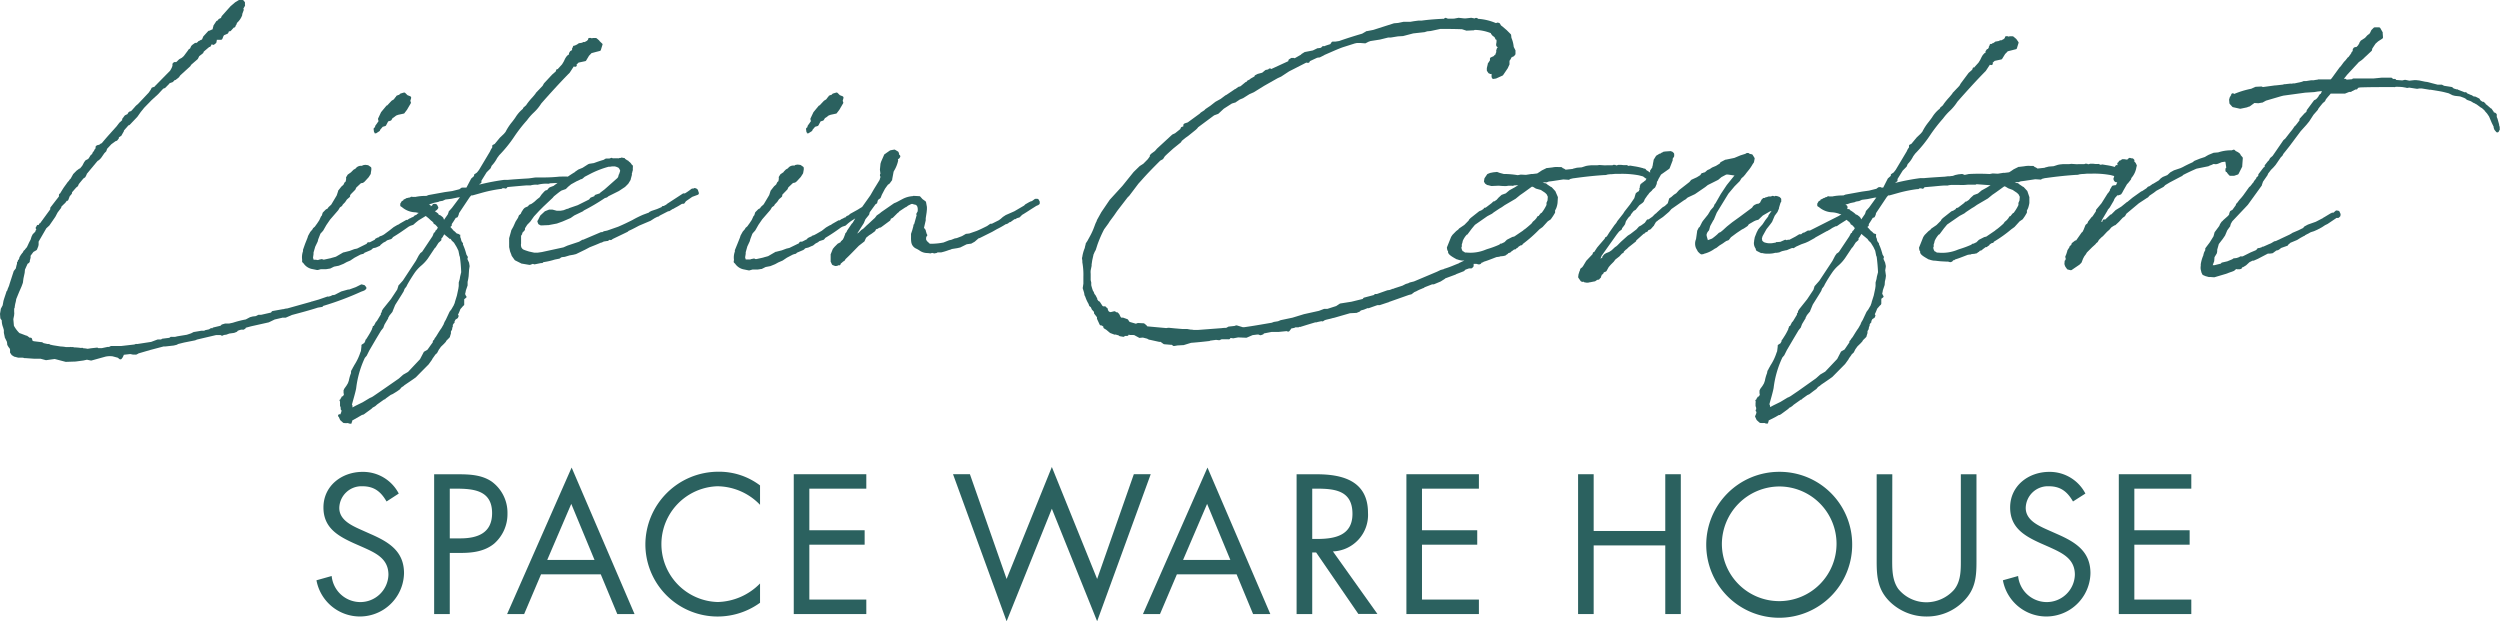 <svg id="レイヤー_1" data-name="レイヤー 1" xmlns="http://www.w3.org/2000/svg" viewBox="0 0 479.68 119.2"><defs><style>.cls-1{fill:#2b615f;}</style></defs><path class="cls-1" d="M74.17,96.22c-1.07-1.85-2.35-2.92-4.62-2.92a4.26,4.26,0,0,0-4.45,4.16c0,2.32,2.38,3.38,4.2,4.2l1.77.79c3.49,1.53,6.45,3.27,6.45,7.54a8.47,8.47,0,0,1-16.8,1.35l2.92-.82a5.53,5.53,0,0,0,5.37,5,5.4,5.4,0,0,0,5.52-5.24c0-3.12-2.46-4.19-5-5.33l-1.64-.72c-3.12-1.42-5.83-3-5.83-6.86,0-4.16,3.52-6.83,7.51-6.83a7.71,7.71,0,0,1,6.94,4.16Z"/><path class="cls-1" d="M86.3,117.82h-3V91h4.41c2.32,0,4.7.07,6.66,1.42a7.4,7.4,0,0,1,3,6.12,7.52,7.52,0,0,1-2.56,5.77c-1.81,1.49-4.13,1.78-6.37,1.78H86.3Zm0-14.52h2c3.31,0,6.12-1,6.12-4.84,0-4.38-3.52-4.7-7-4.7H86.3Z"/><path class="cls-1" d="M103.81,110.2l-3.24,7.62H97.3l12.38-28.11,12.07,28.11h-3.31l-3.17-7.62Zm5.8-13.52L105,107.43h9.07Z"/><path class="cls-1" d="M145.83,96.86a11.5,11.5,0,0,0-8.18-3.56,11.11,11.11,0,0,0,.07,22.21,11.76,11.76,0,0,0,8.11-3.56v3.7a13.86,13.86,0,0,1-22-11.14,14,14,0,0,1,14-14,13,13,0,0,1,8,2.63Z"/><polygon class="cls-1" points="152.3 90.99 166.22 90.99 166.22 93.76 155.29 93.76 155.29 101.74 165.9 101.74 165.9 104.51 155.29 104.51 155.29 115.04 166.22 115.04 166.22 117.82 152.3 117.82 152.3 90.99"/><polygon class="cls-1" points="193.14 111.09 201.82 89.6 210.51 111.09 217.55 90.99 220.79 90.99 210.51 119.2 201.82 97.61 193.14 119.2 182.86 90.99 186.1 90.99 193.14 111.09"/><path class="cls-1" d="M225.81,110.2l-3.24,7.62H219.3l12.38-28.11,12.06,28.11h-3.31l-3.16-7.62Zm5.8-13.52L227,107.43h9.07Z"/><path class="cls-1" d="M251.78,117.82h-3V91h3.88c5.09,0,9.82,1.35,9.82,7.4a7,7,0,0,1-6.73,7.4l8.54,12h-3.66L252.53,106h-.75Zm0-14.41h.92c3.39,0,6.8-.64,6.8-4.81,0-4.41-3.24-4.84-6.83-4.84h-.89Z"/><polygon class="cls-1" points="269.85 90.99 283.76 90.99 283.76 93.76 272.84 93.76 272.84 101.74 283.44 101.74 283.44 104.51 272.84 104.51 272.84 115.04 283.76 115.04 283.76 117.82 269.85 117.82 269.85 90.99"/><polygon class="cls-1" points="319.52 101.88 319.52 90.99 322.5 90.99 322.5 117.82 319.52 117.82 319.52 104.65 305.78 104.65 305.78 117.82 302.79 117.82 302.79 90.99 305.78 90.99 305.78 101.88 319.52 101.88"/><path class="cls-1" d="M355.38,104.44a14,14,0,1,1-14-13.91,13.91,13.91,0,0,1,14,13.91m-25,0a11,11,0,1,0,11-11.1,11.09,11.09,0,0,0-11,11.1"/><path class="cls-1" d="M363.06,107c0,2-.07,4.27,1.17,6a6.93,6.93,0,0,0,5.41,2.56,7.11,7.11,0,0,0,5.27-2.38c1.42-1.71,1.32-4.06,1.32-6.15V91h3v16.8c0,2.91-.22,5.22-2.35,7.43a9.85,9.85,0,0,1-7.23,3.06,10.06,10.06,0,0,1-6.94-2.74c-2.34-2.24-2.63-4.69-2.63-7.75V91h3Z"/><path class="cls-1" d="M397.75,96.22c-1.07-1.85-2.35-2.92-4.63-2.92a4.25,4.25,0,0,0-4.44,4.16c0,2.32,2.38,3.38,4.2,4.2l1.78.79c3.48,1.53,6.44,3.27,6.44,7.54a8.47,8.47,0,0,1-16.8,1.35l2.92-.82a5.53,5.53,0,0,0,5.37,5,5.4,5.4,0,0,0,5.52-5.24c0-3.12-2.46-4.19-4.95-5.33l-1.64-.72c-3.13-1.42-5.83-3-5.83-6.86,0-4.16,3.52-6.83,7.51-6.83a7.7,7.7,0,0,1,6.93,4.16Z"/><polygon class="cls-1" points="406.54 90.99 420.45 90.99 420.45 93.76 409.52 93.76 409.52 101.74 420.13 101.74 420.13 104.51 409.52 104.51 409.52 115.04 420.45 115.04 420.45 117.82 406.54 117.82 406.54 90.99"/><path class="cls-1" d="M424.1,31.71l.08,0,.55-.25.37.05h.1l.34-.08.76-.32.64-.09.06.08.15,1v.09a.3.3,0,0,0-.15.26v.29a.31.31,0,0,0,.18.28.19.19,0,0,0,.1,0v0a.28.28,0,0,0,.08.2l.34.4a.32.32,0,0,0,.24.11h.73l.68-.23a.31.31,0,0,0,.18-.16l.69-1.37,0-.11.11-1.49a.29.29,0,0,0-.08-.23l-.33-.38a.7.7,0,0,0-.19-.32A2.56,2.56,0,0,0,429,29l-.19-.18a.29.29,0,0,0-.32-.08l-.28.1a7.82,7.82,0,0,0-2.61.4l-.74.06-.1,0-1,.41-.54.3-.13.1-1,.33-1,.4-.09.05-.31.25c-.7.31-1.4.65-1.84.9l-.48.22-1.25.42-.69.38-.59.54-.86.35-.39.27-.4.41-1.07.64a.28.28,0,0,0-.18.09l-.54.38-.17.05a.28.28,0,0,0-.15.08l-.23.25-.87.57a.27.27,0,0,0-.17.06l-1.64,1.17-1,.83a.26.26,0,0,0-.16.09l-1,.81-1.09.67-.82.82h0a.31.31,0,0,0-.22.09l-.94.88h-.21a.3.3,0,0,0-.29.19.31.31,0,0,0,0,.21l0,0-.08,0-.07,0-.16.09.23-.5,1-1.68.07-.17.37-.44.77-1.31.11-.3.22-.34a.29.29,0,0,0,.14-.13c.08-.08.14-.18.22-.27a.3.3,0,0,0,.26,0l.34-.12a.3.3,0,0,0,.17-.12l.22-.34a.54.54,0,0,0,.05-.11s0,0,0,0a.53.53,0,0,0,.08-.15l.72-1.26.06-.11.07,0,.63-.8a.3.3,0,0,0,.06-.26A4.1,4.1,0,0,0,409.93,32l.05-.12a.38.38,0,0,0-.07-.33,1.33,1.33,0,0,0-.42-.59.29.29,0,0,0-.05-.38l-.11-.11a.31.31,0,0,0-.22-.09H409l-.22-.06a.36.36,0,0,0-.27,0l-.23.17a.31.31,0,0,0-.1.15l-.62-.1h-.29a.32.32,0,0,0-.22.1l-.14.13a.28.28,0,0,0-.12,0l-.11.06a.31.31,0,0,0-.18.28l0,0a.32.32,0,0,0-.25.27.29.29,0,0,0,.06.22v.11a.31.31,0,0,0-.41.1l-.14.22h0a11.66,11.66,0,0,0-1.62-.35l-.72-.12h-.12l-.15.05H403l-.28-.14a.28.28,0,0,0-.18,0l-.36,0h-.08l-.54-.06h-.41l-.09,0-.3.1h-.16l0,0a.32.32,0,0,0-.22-.1h-.12a.33.33,0,0,0-.13,0l-.21.08c-.19,0-.37,0-.55,0l-.5,0a3.72,3.72,0,0,1-.69,0l-.75-.05-.42.05h-1.17l-.59.06-.38.07-.84.27-.92.07-.68.17a.34.34,0,0,0-.12.06l-1.37.15a1.83,1.83,0,0,0-.55-.3l-.11-.11a.34.34,0,0,0-.27-.09l-.36,0a4.19,4.19,0,0,0-1.23.06l-1,.12a.28.28,0,0,0-.12,0l-.93.46-.51.35c-.15.09-.31.2-.38.23l-.9.11-.1,0a.26.26,0,0,0-.15,0l-1,.16-1-.05-.57.11a36.29,36.29,0,0,0-4,0l-.79.17-.45-.17a.39.39,0,0,0-.15,0l-.6.06-.62.13-.45.17a5.11,5.11,0,0,0-.58.07h0l-.37,0-.61.08c-1.85.11-3.14.2-4,.28h-.71a42.11,42.11,0,0,0-4.27.79l-.5.11.08-.12.22-.12a.23.23,0,0,0,.12-.21v-.09l0-.2,1-1.61.73-.74.05-.08.17-.43a5.71,5.71,0,0,0,1.06-1.49l.38-.52a23.89,23.89,0,0,0,3-3.73,30.88,30.88,0,0,1,2.35-3,10.53,10.53,0,0,1,1.28-1.45,9.22,9.22,0,0,0,1.46-1.76c1.46-1.67,3.77-4.23,5.45-5.91l.79-1.2.17.05a.34.34,0,0,0,.34-.1.21.21,0,0,0,0-.3v0l.41-.39,1.25-.27a.26.26,0,0,0,.19-.12l.57-.93.42-.42a.41.41,0,0,0,.05-.09l1.58-.4a.25.25,0,0,0,.2-.17l.31-1a.24.24,0,0,0,0-.2l-.39-.56-.05-.06-.5-.42a.38.38,0,0,0-.23-.08h-.5l-.24.07a.38.38,0,0,0-.24-.08h-.17a.26.26,0,0,0-.29.25v.08l-.23.22-.48.25a.33.33,0,0,0-.24,0l-.23.12-.46.08-.12,0-.47.32a.29.29,0,0,0-.24.11l0,.06a.36.36,0,0,0-.27,0,.23.23,0,0,0-.18.24l-.16.29a.28.28,0,0,0,0,.13l-.05.13-.07.06a.26.26,0,0,0-.07.11.28.28,0,0,0-.24.13l-.21.33a.17.17,0,0,0,0,.12v.17h0a.29.29,0,0,0-.23.09l-.29.32-.21.35-.28.58-.33.53-.76.84,0,.07-.13,0a.25.25,0,0,0-.22.17l-.1.28h0l-.69.61L376.22,16l-.27.47-1.3,1.36-.07.15-.55.66A13.69,13.69,0,0,0,372.91,20l-.1.18-.53.47a.17.17,0,0,0-.07.1l0,.09L372,21a6.3,6.3,0,0,0-1.28,1.51c-.2.29-.42.57-.64.86a10.06,10.06,0,0,0-1.24,1.91l-.33.38-.76.72-1,1.21-.33.17a.23.23,0,0,0-.13.17l0,.23a.16.16,0,0,0,0,.12,2.75,2.75,0,0,0-.43.74l-2.13,3.57-.38.49-.46.31a.22.22,0,0,0-.1.15l0,.2-.52.46a.13.13,0,0,0-.06.07L361.33,36h0l-.31,0-.15-.09a.45.45,0,0,0-.19,0h-.12a.36.36,0,0,0-.2.06l-.34.25-1.39.35-1.37.19-3.15.57-.44.17a10,10,0,0,0-2.09.19l-.07,0-.09,0a.33.33,0,0,0-.17,0H351c-.19-.09-.43,0-.48.12l-.09,0-.09,0h0L350,38a.16.16,0,0,0-.09,0l-.29.17-.22.09a.26.26,0,0,0-.13.12l0,.08-.11.06a.27.27,0,0,0-.22.12l-.26.44a.2.2,0,0,0,0,.11l0,.24a.26.26,0,0,0,.14.2l.19.11a4.11,4.11,0,0,0,2.62,1,5.33,5.33,0,0,1,1.68.45l0,0-.17.07-.08,0-.18.14-5.6,2.83-.3,0-.1,0-.73.41h-.08a.32.32,0,0,0-.21.08l-.27.23-.26,0-.11,0-.73.45-1.15.6-.29,0a.26.26,0,0,0-.17.09l-.05,0-.13-.06a.34.34,0,0,0-.26,0l-.84.37-.64.05a.3.3,0,0,0-.15,0l-.17.12h-.1l-.34.06a3.26,3.26,0,0,1-1.75-.16l-.31-.26-.08-.45.13-.45.76-1.36.69-.87.37-.5.51-1.19.53-.71.29-.69a.5.5,0,0,0,0-.12l.3-1,.06-.06a.23.23,0,0,0,.07-.17.22.22,0,0,0,0-.11v-.29a.31.31,0,0,0-.09-.22l-.17-.17a.23.23,0,0,0-.1-.07l-.34-.13-.29-.06a.31.31,0,0,0-.26.07h-.1l-.17-.06a.33.33,0,0,0-.22,0l-.23.09h-.34l-.1,0-.41.15h-.06a.36.36,0,0,0-.22.09l-.05.05-.18,0a.31.31,0,0,0-.29.2v0l-.09.06a.38.38,0,0,0-.15.26l-.08.13a.33.33,0,0,0-.08.18l-.11.12-.28.17h-.11l-.12,0-.47.21-.22.17a.3.3,0,0,0-.08.08l-.19.29-2.41,1.79-1.39,1-1,.8-.43.39a8.94,8.94,0,0,1-.83.71l-.25.1-.1.07-.27.27a11.12,11.12,0,0,1-1,.8l-.8.3-.24-.85,0-.3.17-.39.27-.33a.37.37,0,0,0,.05-.11l.2-.73.6-1.1a.38.38,0,0,0,.1-.12l.55-1.33,2.24-3.66,1.19-1.42,1-1,.32-.53.41-.36a.39.39,0,0,0,.08-.1l.06-.07a1.65,1.65,0,0,0,.2-.23c.13-.19.3-.4.47-.61a8.13,8.13,0,0,0,.95-1.38l.17-.23a.34.34,0,0,0,.06-.12l.11-.57a.36.36,0,0,0,0-.23l-.35-.57a.3.3,0,0,0-.19-.14l-.43-.09a.33.33,0,0,0-.27-.15h-.12a.23.23,0,0,0-.14,0l-.28.16-.9.28-1.2.5-1.65.34-.08,0-.86.45a.44.44,0,0,0-.13.14l-.08.15-.73.45-.74.31-.46.31-.4.17-.1.07-.44.39-.15,0a.34.34,0,0,0-.12.06l-.08.06a.29.29,0,0,0-.33.13l-.19.28-.65.4-1,.46a.42.42,0,0,0-.12.08l-.3.37-2,1.56-.54.6-.46.29-.48.43-.35.23-.07.07L320,39l-.57.53-.46.27-1.09,1-.06.08-.29.21-.47.48-.75.53-.17,0a.28.28,0,0,0-.18.12l-.37.53-.71.51-.34.17-.09.06L314,44l-1.17.9-.5.31L311,46.4l-.66.67-.28.24-.12.06-.08.06-.63.59-.46.31-.62.25-.28.17a.27.27,0,0,0-.08.07l-.29.34a.35.35,0,0,0-.06.14l0,.13-.2.11a.24.24,0,0,0-.09.06l-.07.07h0l.22-.59L310.2,45l.46-.58.45-.34a.33.33,0,0,0,.11-.15l0-.12.38-.49.23-.34s0,0,0-.08l.15-.47.45-.66.4-.4a.31.31,0,0,0,.09-.22l.53-.67.34-.2a.18.18,0,0,0,.09-.08l.66-.82.63-.46.17-.18a.31.31,0,0,0,.07-.09l.19-.45.57-.81s.06,0,.07-.06l.21-.3.49-.45a.29.29,0,0,0,.08-.14v0a.32.32,0,0,0,.14-.14l0,0,.08-.06.25-.2a.52.52,0,0,0,.1-.11l.29-.65a.19.19,0,0,0,0-.07l.05-.33.19-.28a.41.41,0,0,0,.05-.18l.53-.92,1.56-1.1a.33.33,0,0,0,.11-.15l.57-1.48a.2.2,0,0,0,0-.11v-.2l.24-.38a.3.3,0,0,0,.05-.16v-.34a.36.36,0,0,0-.09-.23l-.18-.17a.18.18,0,0,0-.1-.07l-.28-.11a.27.27,0,0,0-.12,0l-1,.07-.29.05a.35.35,0,0,0-.2.14l0,0a.31.31,0,0,0-.17.05l-.18.12-.07.06a.23.23,0,0,0-.14,0l-.57.35a.27.27,0,0,0-.11.1l-.45.73a.21.21,0,0,0,0,.11l-.12.6-.05.38a.48.48,0,0,0-.07.23.36.36,0,0,0,0,.11l-.42.61a.35.35,0,0,0,0,.26l0,.07,0,.08-.07-.05a6.52,6.52,0,0,0-.65-.42l-.13-.17a.31.31,0,0,0-.25-.13h-.12l-.15-.1-.09,0a12,12,0,0,0-1.62-.35l-.72-.12h-.12l-.15.05h-.09l-.28-.14a.29.29,0,0,0-.18,0l-.36,0h-.08l-.55-.06h-.4l-.09,0-.3.1h-.16l0,0a.33.33,0,0,0-.23-.1h-.11a.33.33,0,0,0-.14,0l-.2.08c-.19,0-.38,0-.55,0l-.5,0a3.72,3.72,0,0,1-.69,0l-.75-.05-.42.05h-1.17l-.59.06-.39.07-.84.27-.91.07-.68.17a.27.27,0,0,0-.12.06l-1.37.15a1.83,1.83,0,0,0-.55-.3l-.11-.11a.34.34,0,0,0-.27-.09l-.36,0a4.17,4.17,0,0,0-1.23.06l-1,.12a.25.25,0,0,0-.12,0l-.93.46-.52.35c-.15.09-.3.2-.37.23l-.9.11-.1,0a.26.26,0,0,0-.15,0l-1,.16-1-.05-.57.11a16.53,16.53,0,0,0-2.69-.23l-.79-.21-.46-.17a.32.32,0,0,0-.14,0l-.6.06-.62.12-.45.18a.26.26,0,0,0-.15.12l-.46.68a.35.35,0,0,0-.05.13l-.06.4a.33.33,0,0,0,0,.2l.17.29a.47.47,0,0,0,.1.1l.34.23.1,0,.68.18h.09l1.36-.06A11.52,11.52,0,0,0,289,35.7l.4-.06h.63l.12,0a.31.31,0,0,0,.33-.07l.05,0a7.15,7.15,0,0,0,.9-.08l-.09,0c-.24.16-.48.33-.73.47l-1,.55-.69.59-.75.27a.33.33,0,0,0-.1.06l-.54.49-.37.42-.45.3-.13,0a.25.25,0,0,0-.12.08l-.25.25-1.15.87-.07,0a.3.3,0,0,0-.28.14l-.08.12-.45.29-.24.08-.14.07-1.62,1.28-.28.28-.12.23-.81.82-1,.68-.08.09-.09.12-.39.29-.72.73-.26.39-.8,2a.41.41,0,0,0,0,.16l.06.34a.34.34,0,0,0,.15.22h0v.22c.06.42.61.77,1.32,1.18a2.5,2.5,0,0,1,.29.17l.07,0a4,4,0,0,0,1,.25l.13,0,.06,0,.26,0h0l-1,.47-.1.08c-.31.11-.61.24-.91.36a18.33,18.33,0,0,1-1.81.66.26.26,0,0,0-.13.08l-.6.16-.71.34L271.3,54l-.81.2-.29.15-.46.13-.64.33-1.56.51-.22.1a.23.23,0,0,0-.12,0l-.54.21-.47.07-2,.71-.19,0a.33.33,0,0,0-.29.09l-.11.11-1.86.49a.3.3,0,0,0-.17.12l-.1.14-2.16.53-2.15.34a.31.31,0,0,0-.13.06l-.65.43-1.68.54h-.52l-.11,0-1,.38-2.88.64-2.19.67-2.28.48-.5.21-.81.13-.39.15-1.29.22c-1.32.23-2.69.46-4,.64h-.28l-1.12-.34a.41.41,0,0,0-.19,0l-.27.1-1,.11-.11,0-.5.26a4.85,4.85,0,0,0-.84.05l-4.62.35h-.74l-.34-.06h-.11a.21.21,0,0,0-.12,0l-.68-.12h-.89L225.37,63l-1.11-.11h-.1l-.39.06-3.63-.33-.19-.23-.34-.28a.33.33,0,0,0-.18-.08l-1-.05a.16.16,0,0,0-.12,0l-.37.13-1.21-.35-.27-.39a.3.3,0,0,0-.17-.14l-.79-.28a.3.3,0,0,0-.16,0l-.18,0-.14-.13-.26-.53a.42.42,0,0,0-.06-.08L214.5,60a.29.29,0,0,0-.14-.08l-.17,0-.18-.14a.34.34,0,0,0-.26-.05l-.62.15-.16,0-.24-.15h0l-.14-.24-.05-.23a.31.31,0,0,0-.28-.25l0-.06a.35.35,0,0,0-.24-.17l-.36,0a.3.3,0,0,0-.11-.07l-.51-.78a.29.29,0,0,0-.12-.1l-.16-.08-.23-.32h0a.42.42,0,0,0,0-.15l-.32-.62-.22-.27s0,0,0,0l-.12-.35a.37.37,0,0,0-.07-.12l-.07-.07a9.77,9.77,0,0,1-.35-1.13V54.2l-.11-.45v-.63l0-.22c0-.12,0-.24,0-.37a3.45,3.45,0,0,1,0-.65l.18-.87v-.26l.12-.81.26-1.16.06-.1.15-.36.2-.35.34-1.06A23.34,23.34,0,0,1,211.85,44l.81-1.11.27-.43.81-1.09.62-.9,2-2.6.31-.3,1.76-2.33.57-.63c1.24-1.41,2.55-2.72,3.61-3.78l.47-.26a.27.27,0,0,0,.11-.1l.3-.47c.46-.46,1-.93,1.6-1.48l1.45-1.17a.24.24,0,0,0,.08-.09l.14-.24.67-.55.55-.39,1.5-1.21.26-.26.14-.19,3.08-2.29.74-.27a.26.26,0,0,0,.11-.07l1-.93,1.56-1,.53-.16.08,0,.91-.61.62-.25,1.22-.77.84-.37,2-1.24L245.15,15l.66-.3,1.52-1L250.66,12a.34.34,0,0,0,.17.05H251a.31.31,0,0,0,.31-.31l1.41-.66h0l.4-.06.1,0,.8-.4s.06,0,.07-.06l.55-.24c1.36-.59,2.26-1,3.09-1.28l2.3-.73a.64.64,0,0,0,.28-.06l.73,0,.8.06a.45.45,0,0,0,.16,0l.54-.28.4-.15,1.85-.29,1.57-.39h.51l1.34-.22,1-.06,1.95-.51,2.17-.24.51-.16.66-.06,1.87-.4c1.27,0,2.59,0,4.15.06l.84.27.09,0,1.22-.06a.27.27,0,0,0,.12,0l.16-.08H283a8.82,8.82,0,0,1,3,.6l.05,0v0a.37.37,0,0,0,.07.2l.23.28a.17.17,0,0,0,.06.06l.34.24.19.39a.25.25,0,0,0,.11.12l.09,0v.43l-.06.35a.32.32,0,0,0,0,.19l0,.09a.31.31,0,0,0,.09.22l.23.2,0,0a.31.31,0,0,0-.2.2l-.11.34a.3.3,0,0,0,0,.16l0,.19-.13.31a.28.28,0,0,0,0,.13v0l-.13.08a.32.32,0,0,0-.09.08l-.12.16-.56.25a.32.32,0,0,0-.18.24l0,.33-.42.63a.3.3,0,0,0,0,.1l-.18.76v.4a.34.34,0,0,0,.05.17l.23.34a.28.28,0,0,0,.16.12l.06,0a.34.34,0,0,0,.09.08.36.36,0,0,0,.25,0h.07v.48a.31.31,0,0,0,0,.1l.06.17a.31.31,0,0,0,.35.21l.34-.06.08,0,1.26-.57a.33.33,0,0,0,.13-.11l.88-1.3.34-.74a.41.41,0,0,0,0-.16l0-.54.06-.08A1.66,1.66,0,0,0,290,11l.09,0a.16.16,0,0,0,.08-.06l.07-.06c.19,0,.34-.2.47-.36a.34.34,0,0,0,.07-.19V9.78a.52.52,0,0,0,0-.11L290.44,9A5.82,5.82,0,0,0,290,7.26l-.06-.55a.32.32,0,0,0-.09-.17l-.76-.76-.83-.71L288,4.88l-.19-.33a.29.29,0,0,0-.17-.14l-.18-.06a.31.31,0,0,0-.19,0l-.25.08h0a10.4,10.4,0,0,0-3.44-.82h0a.34.34,0,0,0-.28-.17h-.12a.29.29,0,0,0-.21.09l-.07,0-.58-.11h-.08l-1,.11-.24,0h-.08l-1-.11a.14.14,0,0,0-.09,0l-.86.16a.33.33,0,0,0-.14,0l-1,0-.23-.07h0a.35.35,0,0,0-.45,0l-.09.1-.27,0c-1.41.06-2.82.18-4,.34h-.61l-.92.12-.63.11h-1.32l-1.05.22-.8.07L265.8,5l-2.31.74-1.2.23a.16.16,0,0,0-.09,0l-.84.49c-1.57.46-3,.91-4.41,1.41l-.7.11h-.51a.31.31,0,0,0-.26.14l-.23.35,0,0-.19.06c-.35.11-.7.22-1,.35a.34.34,0,0,0-.46.17l-.26.15-.45.05a.19.19,0,0,0-.1,0l-.89.43-1.43.28-.1,0-.63.39-.14.15-1.21.69a.28.28,0,0,0-.2-.08h-.34a.27.27,0,0,0-.17.06l-.35.22a.34.34,0,0,0-.13.27v.07l-3.1,1.43-.13.07h-.06a.37.37,0,0,0-.57.09l-.44.09a.26.26,0,0,0-.15.07l-.57.47-.86.23-.45.23a.31.31,0,0,0-.16.18l0,.07-.73.41-.23.19-.35.18s-.07,0-.1.08l-.17.21-.08,0a.35.35,0,0,0-.13.08l-.9.74-.28.09-.08,0-.39.27a.82.82,0,0,1-.33.2.36.36,0,0,0-.12.08l-1.48,1-.21.1-.08.06-.84.63-1,.55-1,.78-.91.61-.23.24-.68.44-.19.2-2.3,1.68-.47.16-.07,0-.17.12a.3.3,0,0,0-.14.26v.23l-.3.1a.29.29,0,0,0-.18.16l-.06.11a.2.2,0,0,0,0,.11l-1.05.84-.48.22-.08.05L222,28.51l-.4.46-.67.49-.23.23a.28.28,0,0,0-.08.15l0,.17-.39.54-.86.87-.69.44L217.51,33l-2.15,2.67-2.43,2.66-1.61,2.37-.88,1.58,0,.11a4.73,4.73,0,0,0-.35.77l-.08.21a13.14,13.14,0,0,1-1,2.18c-.12.23-.25.45-.35.65l-.34.51a.47.47,0,0,0,0,.1l-.16.61a.41.41,0,0,0,0,.09l-.05.14a6.8,6.8,0,0,0-.45,1.65l-.05.17a.32.32,0,0,0,0,.14l.06.42v.3a13.5,13.5,0,0,1,.2,2.81c0,.44,0,.9,0,1.29l-.11.74a.32.32,0,0,0,0,.19l.25.82.06.34a.32.32,0,0,0,0,.09l.16.31a6.75,6.75,0,0,0,.64,1.4l.09.28a.29.29,0,0,0,.13.18l.21.17v0l.18.4a.2.2,0,0,0,.06.09l.37.41v.17a.31.31,0,0,0,.06.19l.51.66v.18a.24.24,0,0,0,0,.12l.51,1.11a.32.32,0,0,0,.19.15.28.28,0,0,0,.18,0l.34.23v.1a.3.3,0,0,0,.15.26l.42.26.68.57a.33.33,0,0,0,.1.06l.74.28a.3.3,0,0,0,.21,0l.06,0,.59.17.05.06a.56.56,0,0,0,.17.09l.63.11a.32.32,0,0,0,.33-.17l0,0h.43a.31.31,0,0,0,.31-.25v0l.22.08.1,0h.52a.56.56,0,0,0,.18,0l1,.54a.27.27,0,0,0,.18,0l.51-.05.82.21.36.2.09,0,1.84.41h.29l.55.4a.39.39,0,0,0,.15.06l1.29.11h.17l.2.16a.31.31,0,0,0,.2.07h.05l.65-.11,1.08-.06.08,0,1.43-.44h0s1.62-.12,3.46-.34a.32.32,0,0,0,.2-.08l1.13-.15.51.06a.29.29,0,0,0,.16,0l.4-.17s.07,0,.1,0h1.2A.3.3,0,0,0,236,65a.35.35,0,0,0,.06-.14l.25,0,.24.05h.11l.91-.17,1.48.06.13,0,1.16-.5.89-.11a.2.2,0,0,0,.1,0l.13,0,0,0,.28.11a.33.33,0,0,0,.22,0l.34-.12a.29.29,0,0,0,.2-.2l1.47-.29h1.34l1.57-.16.14.06a.31.31,0,0,0,.39-.08l.25-.32.1-.16.44-.09.08,0,.28-.14.57,0a.27.27,0,0,0,.19-.1h0a.3.3,0,0,0,.26,0l1.25-.39,1.53-.46a.18.18,0,0,0,.1,0h.1a.4.4,0,0,0,.21-.06l.75-.16.08,0a.31.31,0,0,0,.28,0l.31-.2c.23-.08.51-.14.79-.21a8.12,8.12,0,0,0,.83-.22h.09l3.12-.9,1.14-.06.11,0,.57-.23a.3.3,0,0,0,.1-.07l.17-.17.58-.16.69-.28a.36.36,0,0,1,.11,0,.35.35,0,0,0,.14,0l1.67-.59h.35l.1,0,1.54-.51.08,0,.1-.08,3.85-1.36.45-.11a.23.23,0,0,0,.12-.06l.48-.37.4-.17a6.46,6.46,0,0,1,.91-.43l.36-.16a.32.32,0,0,0,.22-.1l.08-.07,1.46-.57H275a.31.31,0,0,0,.13,0l1.29-.54.81-.51a.16.16,0,0,0,.06-.08l2-.74a.42.42,0,0,0,.12-.08l1.42-.55a.32.32,0,0,0,.12-.08l.23-.23.68-.24h.4a.33.33,0,0,0,.23-.1l.17-.17a.34.34,0,0,0,.09-.22v-.38h.55l.36.1h.19l.17-.06a.24.24,0,0,0,.14-.1l.17-.21.09,0,.08,0,.19-.14c.57-.17,1.13-.39,1.73-.62l.7-.27.44-.06a.14.14,0,0,0,.09,0l.18-.08.61-.06.23-.06.11,0,.4-.29.06,0,.17-.21.3-.09a.22.22,0,0,0,.13-.08l.21-.2.1-.05.38-.29h.12a.31.31,0,0,0,.3-.22h0a.32.32,0,0,0,.22-.1l.12-.11a.22.22,0,0,0,.05-.08l.44-.28h.08a.32.32,0,0,0,.31-.25A26.2,26.2,0,0,0,295.37,44l.61-.44,1-1.1.52-.34a.2.2,0,0,0,.08-.08l.41-.59.38-.63a1.17,1.17,0,0,0,0-.35.22.22,0,0,0,0-.06l.23-.46v0a4.52,4.52,0,0,0,.25-1l.06-1a.36.36,0,0,0,0-.14l-.46-1.08a.24.24,0,0,0-.06-.09l-.68-.74a.18.18,0,0,0-.07,0l-.71-.47-.2-.17a.32.32,0,0,0-.22-.1l-.1,0-.43-.18.7,0a.23.23,0,0,0,.11,0l.38-.15c.59-.06,1.14-.15,1.67-.23l1.12-.17.92.06a.3.3,0,0,0,.18,0l.24-.15.54-.13.06,0c1.6-.22,3.37-.45,5.87-.62.23,0,.41,0,.58-.08a4.47,4.47,0,0,1,.9-.09l.66-.06h.85a17.68,17.68,0,0,1,3.69.28l.8.21.45.34.21.1-.18.33,0,0a.31.31,0,0,0-.1.05l-.34.28a.33.33,0,0,0-.22.21h0a.33.33,0,0,0-.21.09l-.05.06a.26.26,0,0,0-.08.2l-.08.14a.26.26,0,0,0,0,.17v.13l-.06.09a.33.33,0,0,0,0,.32v0h0a.57.57,0,0,0-.08.13l-.06.2-.15.06-.08.05-.29.22a.4.4,0,0,0-.1.15l-.25.85-.83,1.22-1.05,1.34-.27.43-1.11,1.41-.2.35-.35.42-1,1.43-.47.75-.22.13a.3.3,0,0,0-.16.27L306.86,47l-.42.5-.57.87-.07,0a.28.28,0,0,0-.2.22l0,.14-1.24,1.31-.6,1-.18.24-.29.22a.42.42,0,0,0-.1.17l-.06.23v.06l0,0a.25.25,0,0,0-.08.12l-.18.57-.06.46a.29.29,0,0,0,.06.22l.39.56a.43.43,0,0,0,.12.11l.12.05a.26.26,0,0,0,.27,0l.07,0a.35.35,0,0,0,.19.12l.35.06h.37l.21-.06h.1l.88-.18.09,0,.35-.24a.29.29,0,0,0,.16-.09l0,0a.34.34,0,0,0,.29-.05.26.26,0,0,0,.1-.13l.19-.18a.31.31,0,0,0,.09-.21v-.08l.06-.09a.35.35,0,0,0,.05-.18l.19-.13a.34.34,0,0,0,.12-.12l.1-.23.36-.14a.29.29,0,0,0,.16-.13l.42-.75.39-.45.57-.57a.18.18,0,0,0,.05-.07l.26-.35.78-.61.53-.58h0a.31.31,0,0,0,.31-.32l.44-.43a.24.24,0,0,0,.15-.09l.32-.32,1.36-1.08a.3.3,0,0,0,.11-.14l0-.09,1.44-1.29.08,0,.11-.08.13-.17h0a.32.32,0,0,0,.22-.1l0,0a.31.31,0,0,0,.25-.15l.11-.19.36-.13.12-.09.44-.5.17-.17,0-.06.37-.63a3,3,0,0,0,.45-.35l.89-.6,1.17-1,.45-.52,2.42-1.69.22-.12a.18.18,0,0,0,.09-.06l.39-.34,1.39-.65,2-1.37.46-.37,2-1,.63-.53.92-.49a.38.38,0,0,0,.15,0l.17,0,1.07.16h.2l-1.49,1.85-1.15,1.73L329.16,39l-.23.29a.13.13,0,0,0,0,.07l-.16.35-.53.59a.41.41,0,0,0-.07.11l-.46.76-.92,1.15-.19.27-.48.95-.1.08a.23.23,0,0,0-.11.11l-.28.57a.3.3,0,0,0,0,.1l-.21,1.48a2.22,2.22,0,0,0,0,1.74l.34.62.06.08.26.26.23.17a.31.31,0,0,0,.25.05l.29-.05.11-.06a5.76,5.76,0,0,0,2-.94l.4-.21.53-.42.74-.46a3.58,3.58,0,0,1,.33-.24,1.14,1.14,0,0,0,.22-.16l.42-.15a.28.28,0,0,0,.14-.1l.38-.49,1.09-.81,1-.67.38-.19.68-.45a.38.38,0,0,0,.09-.09l.19-.28,1-.58.36-.16.4-.11a.29.29,0,0,0,.14-.08l.79-.75,1.33-.77.25-.07.11-.06-.56.79a.22.22,0,0,0-.05.11l-.05.18-.54.69-.54.82-.52.58-.32.4-.3.59-.36.91-.12.64v.12a1.71,1.71,0,0,0,.13,1.14.62.62,0,0,0,.13.21l.09.32a.36.36,0,0,0,.16.2l.8.4.15,0h.09a3.17,3.17,0,0,0,.76.12h.57a4.22,4.22,0,0,0,1.19-.17h.29l.34-.06a.16.16,0,0,0,.09,0l.28-.14h0a.28.28,0,0,0,.2-.09l.83-.19.08,0,0,0a2.19,2.19,0,0,0,.41-.16l.2-.08.47-.19.13,0a.28.28,0,0,0,.24,0l.42-.27,1-.45.83-.29.57-.26,1.14-.63.18-.14,2.13-1.18.17-.06a.32.32,0,0,0,.12-.08l.35-.19.48-.32.62-.31h.1a.35.35,0,0,0,.19-.06L353,43l1.32-.83.26.25.08.06.12.06.15.18a.2.2,0,0,0,.1.08l0,.07a.24.24,0,0,0,.13.2l.26.16.33.36a1.15,1.15,0,0,0,.14.19l-.26.41-.16.13a.24.24,0,0,0-.08.19l-.08.17a.26.26,0,0,0-.2.13l-.28.54-2,3-.34.26a.08.08,0,0,0-.05,0l-.33.46-.52,1-2.51,3.8-.88,1a.14.14,0,0,0-.05.08l-.2.65-1.21,1.82-1.5,1.88-.26.41,0,.06,0,.15-.19.24a.16.16,0,0,0,0,.13v.08l-.78,1.29-.13.12a.13.13,0,0,0-.06.07l-.37.72-.1,0a.25.25,0,0,0-.12.15l0,.13-.1.19a.14.14,0,0,0,0,.11v0c-.19.39-.39.79-.63,1.18l-.51.8-.07.07a.18.18,0,0,0-.08.17v.09l-.21.4-.43.28a.24.24,0,0,0-.11.2l0,.2-.11.87-.11.26a9.93,9.93,0,0,1-1.17,2.45,2.57,2.57,0,0,1-.18.33,4.52,4.52,0,0,0-.25.49.26.26,0,0,0-.09.12l-.1.28a.31.31,0,0,0,0,.08l-.05.22a7.24,7.24,0,0,0-.4,1.42l-.18.51-.3.5-.4.54-.15.33a.3.3,0,0,0,0,.1l0,.4.06.3-.19.34-.08,0a.27.27,0,0,0-.2.17v.07a.26.26,0,0,0-.12.11l-.12.27,0,0-.06,0a.23.23,0,0,0,0,.36l0,0-.05.22v.12l0,.41a.28.28,0,0,0,0,.09l.12.36,0,.28A.28.28,0,0,0,337,79l0,.2a2.89,2.89,0,0,1-.23.61.25.25,0,0,0,0,.17l.26.57.07.09.48.43a.39.39,0,0,0,.24.09h.1l.06,0a.31.31,0,0,0,.21,0,.34.34,0,0,0,.2,0l.18,0,.12.06.18.05h.1a.37.37,0,0,0,.18,0,.25.25,0,0,0,.12-.21v-.08l.07-.13a.17.17,0,0,0,0-.17l1.27-.64.71-.41.11,0a.06.06,0,0,0,.06,0l.1-.08.12-.06s0,0,0,0l.19-.14,1.12-.82.4-.36a.19.19,0,0,0,.08,0l.18-.13c.08,0,.42-.32.46-.37l1.41-1h.06c.1,0,.16-.07.17-.14l1-.72.39-.17L348,75l.52-.37.31-.38.42-.27s0,0,0,0l.06-.08c.64-.46,1.49-1,2.27-1.58l2.44-2.47.63-.87.13-.25.43-.59.07-.14.34-.31.06-.06.32-.63.4-.55.57-.55.35-.38.13-.24.52-.51.16-.18s0,0,0-.08l.19-.61v-.37l.23-.38,0-.07.06-.37.07-.1a.24.24,0,0,0,.05-.1l0-.24.19-.31h0a.22.22,0,0,0,.12-.32l.21-.4.37-.24a.26.26,0,0,0,.1-.11l.09-.23a.22.22,0,0,0,0-.23l-.09-.12.07-.16a8,8,0,0,0,.38-.91l.52-.6.16-.14a.23.23,0,0,0,.07-.1l.05-.14a.22.22,0,0,0,0-.08v-.16l0-.69.36-.28a.21.21,0,0,0,.07-.18.24.24,0,0,0-.1-.18l-.16-.36a4.39,4.39,0,0,0,.13-.65l.34-1,.05-.67.13-.57.07-.52-.14-1.06.11-.66V51l-.13-.61-.32-.72.07-.26a.17.17,0,0,0,0-.17l-.23-.38-.15-.52a10.15,10.15,0,0,0-.55-1.48.23.23,0,0,0-.06-.23l-.27-.39-.1-.47-.13-.3,0-.33a.28.28,0,0,0,0-.12L360,45a.3.3,0,0,0-.19-.13l-.28-.08-.33-.33a.39.39,0,0,0-.1-.08l-.11-.06c-.21-.25-.45-.51-.69-.77l.2-.17a.21.21,0,0,0,.07-.14l0-.25,0,0c.28-.4.53-.8.76-1.19l.22-.06a.26.26,0,0,0,.18-.17l.16-.34.07-.34,2-3a2.66,2.66,0,0,1,.35-.4h.24l2-.56a26.63,26.63,0,0,1,3.27-.64H368a.32.32,0,0,0,.21-.08l.09-.07h.35l0,0a.44.44,0,0,0,.26.07.33.33,0,0,0,.22-.11l.13-.18,1.65-.14c.82-.08,1.68-.16,2.08-.18h.72l.17-.05a4.49,4.49,0,0,1,.61-.07l.53,0a.14.14,0,0,0,.09,0l.09,0,.63,0a8.2,8.2,0,0,0,1.21,0l.61-.05h1.1l.12,0a.33.33,0,0,0,.32-.08l.06,0c.3,0,2.46.21,2.77.17l-.08,0c-.24.16-.49.33-.73.47l-1,.55-.7.59-.74.27a.39.39,0,0,0-.11.06l-.54.49-.37.42-.45.3-.13,0a.42.42,0,0,0-.12.08l-.25.25-1.15.87-.07,0a.3.3,0,0,0-.28.14l-.07.12-.46.29-.24.08a.61.61,0,0,0-.14.07l-1.62,1.28-.27.28-.12.23-.82.82-1,.68-.08.09-.08.12-.39.29-.73.73-.26.39-.8,2a.29.29,0,0,0,0,.16l.05.34a.38.38,0,0,0,.15.22h0v.22c.06.42.61.77,1.33,1.18l.28.17.07,0a4.12,4.12,0,0,0,1,.25l.13,0,.07,0,1,.11,1.1.06h.36l.36.1h.18l.17-.06a.31.31,0,0,0,.15-.1l.17-.21.08,0,.09,0,.18-.14c.57-.17,1.14-.39,1.73-.62l.7-.27.44-.06a.19.19,0,0,0,.1,0l.17-.08.62-.06.22-.06.11,0,.4-.29.06,0,.17-.21.3-.09a.29.29,0,0,0,.14-.08l.2-.2a.23.23,0,0,0,.1-.05l.38-.29h.12a.3.3,0,0,0,.3-.22h0a.29.29,0,0,0,.22-.1l.12-.11a.16.16,0,0,0,0-.08l.45-.28h.08a.31.31,0,0,0,.3-.25A24.79,24.79,0,0,0,385.91,44l.61-.44,1-1.1.51-.34a.32.32,0,0,0,.09-.08l.41-.59.37-.63a1.17,1.17,0,0,0,0-.35v-.06l.23-.46s0,0,0,0a6.15,6.15,0,0,0,.25-1l0-1a.2.2,0,0,0,0-.13L389,36.69a.24.24,0,0,0-.06-.09l-.68-.74a.18.18,0,0,0-.07,0l-.7-.47-.21-.17a.32.32,0,0,0-.22-.1l-.1,0-.42-.18.69,0a.22.22,0,0,0,.11,0l.38-.15c.59-.06,1.14-.15,1.67-.23l1.13-.17.91.06a.28.28,0,0,0,.18,0l.25-.15.53-.13.07,0c1.59-.22,3.37-.45,5.87-.62.22,0,.4,0,.58-.08a4.29,4.29,0,0,1,.89-.09l.66-.06h.86a17.63,17.63,0,0,1,3.68.28l.66.18,0,0-.05.18a.24.24,0,0,0,0,.08l0,0a.31.31,0,0,0-.09.22.73.73,0,0,0,.39.68.48.48,0,0,0,.33,0l-.17.45-.13.15a.29.29,0,0,0-.16,0l-.35.06a.31.31,0,0,0-.21.14l-.34.57a.28.28,0,0,0-.05.17v.07l-.31.45-.11.11a.83.83,0,0,0-.08.12L403.22,39l-1,1.2a.29.29,0,0,0-.07.2v.13l-.66,1-.11.08a.27.27,0,0,0-.08.07l-.62.79a.33.33,0,0,0-.06.1l-.08.26-.34.28a.35.35,0,0,0-.08.13l-.33.83-.23.45,0,0a.36.36,0,0,0-.16.11l-1.05,1.5-.06,0a.34.34,0,0,0-.19.07l-.51.4a.3.3,0,0,0-.12.25l-.1.18-.18.14a.3.3,0,0,0-.12.25l-.4.62a.56.56,0,0,0,0,.08l-.21.66-.17.4a.27.27,0,0,0,0,.2l.06.23a.21.21,0,0,0,0,.07l-.07.26-.05,0a.31.31,0,0,0-.09.22v.15a1,1,0,0,0,.1.74.39.39,0,0,0,.06.15l.29.4a.26.26,0,0,0,.18.12l.51.12h.07a.28.28,0,0,0,.18-.06L399,50.78l.34-.34a.41.41,0,0,0,.07-.11l.27-.7.25-.47.25-.32.24-.4,1-1,.61-.55.2-.25.2-.15a.34.34,0,0,0,.08-.09l.21-.37.51-.51.26-.2.78-.84.46-.4a.31.31,0,0,0,.07-.09l.34-.39.43-.27.23-.12.07,0,.7-.65.7-.76.4-.28a.6.6,0,0,0,.08-.08L408,41l2.39-2,1.66-1.09.06,0,.32-.37.83-.56.49-.38,1.35-.73a.2.2,0,0,0,.07-.06l.28-.29.85-.51,2.28-1.2a.18.18,0,0,0,.07,0l.25-.25.3-.15c.34-.17,1.25-.62,2.26-1.05l2.27-.46ZM295.65,36.45l.8.53.31.3.22.46-.05.71-.2.46a.28.28,0,0,0,0,.13v.28a8.09,8.09,0,0,1-.93,1.52.32.32,0,0,0-.22.13l-.24.3a.16.16,0,0,0-.06.08l-.05.1-.09,0a.3.3,0,0,0-.19.14l-.14.25-.31.36-.34.29a.17.17,0,0,0-.06.06l-.25.35c-.44.39-.89.78-1.28,1.08l-.11.06-.09.06-.12.13-1.7,1.15-.38.09-1,.51-.08.06-.42.42-.57.28H288a.31.31,0,0,0-.28.18h0a18.23,18.23,0,0,1-2.32.86l-.26.09a7.63,7.63,0,0,1-3.8.58l-.1,0-.14,0-.27-.18a.27.27,0,0,0-.16-.06,1.45,1.45,0,0,1-.27-.74l.08-.17a.43.43,0,0,0,0-.14v-.29l.1-.26.07-.31v-.05a4.27,4.27,0,0,1,.78-1.22l.05,0a.23.23,0,0,0,.13-.11l.79-1.06.6-.72,2.38-1.66.91-.48.31-.25,1.13-.75.43-.25.54-.38,2.1-1.23.88-.72c.48-.32.89-.62,1.26-.89s.7-.51,1-.72h0l.24.06.52.32Zm62.62,9.34.26.37.06.07.36.34.52.84.33.7.2,1a.32.32,0,0,0,.08.12c.13,1,.22,2.07.26,3l-.22.86-.07.45-.18.66v.67l-.07.5-.28,1.33L359.11,58a.22.22,0,0,0,0,.08l-.24.65h0a.25.25,0,0,0-.08.1l-.31.54-.35.47a.05.05,0,0,0,0,0l-.72,1.54-.3.5a.15.15,0,0,0,0,.11.21.21,0,0,0-.1.2l-.45.79c-.31.42-.58.87-.84,1.29l-.26.42-.2.24a.14.14,0,0,0-.05.09.27.27,0,0,0-.11.15l0,.09-.06,0a.29.29,0,0,0-.08.07l-.11.15a.23.23,0,0,0,0,.14v.07l-.94,1.38-.6.34a.32.32,0,0,0-.1.1l-.7,1.36-2.31,2.44-.93.54,0,0-.83.74-3.41,2.42-1.47,1-.32.18-.24.09-1.39.84-1.35.66-.61.33-.05-.29a.24.24,0,0,0,0-.08l-.1-.18c.2-.77.65-2.24.81-3.13a18.92,18.92,0,0,1,1.68-5.84l.36-.42.5-1,1.37-2.33.87-1.46.47-.59a.21.21,0,0,0,0-.06l.2-.54.49-.82.2-.32a.31.31,0,0,0,0-.13h0a2.39,2.39,0,0,0,.24-.44l.62-.75s0,0,0-.06l.51-1.23,1.2-1.92.42-.69.19-.51v0l.07-.06.28-.38.14-.3c.4-.73.89-1.51,1.45-2.33a7,7,0,0,1,1.25-1.37A7.93,7.93,0,0,0,354,49.55l1.33-2,.16-.14a.1.1,0,0,0,0,0l.56-.88.48-.42a.23.23,0,0,0,.08-.18l0-.24.18-.19a.27.27,0,0,0,.06-.1l.3-.52.43.37c.23.18.46.37.67.56m.38-6-.63.7a.2.2,0,0,0,0,.08l-.16.46-.72,1.05-.13-.29a.15.15,0,0,0-.05-.06l-.16-.19-.37-.28-.08-.05-.28-.1-.09-.11a6.1,6.1,0,0,0-1-.71.29.29,0,0,0-.14-.17.38.38,0,0,0-.25,0l-.13-.08s0,0,0-.08a.44.44,0,0,0,0-.44.77.77,0,0,0-.37-.29l.47-.11.51-.18.79-.16.26-.12.51-.09.08,0,.55-.25,1.08-.14h0l1.33-.27a.93.93,0,0,0,.38-.06ZM387,37l.31.3.23.46-.06.71-.2.46a.28.28,0,0,0,0,.13v.28a8.09,8.09,0,0,1-.93,1.52.3.3,0,0,0-.21.13l-.25.3-.06.08-.05.1-.09,0a.33.33,0,0,0-.19.14l-.14.25-.3.36-.34.29a.13.13,0,0,0-.07.06l-.25.35c-.43.39-.88.78-1.28,1.08l-.11.06-.08.06-.13.13-1.69,1.15-.39.09-1,.51-.07.06-.42.42-.58.28h-.09a.32.32,0,0,0-.29.18h0a19.45,19.45,0,0,1-2.32.86l-.26.09a7.69,7.69,0,0,1-3.81.58l-.09,0-.14,0-.28-.18a.25.25,0,0,0-.16-.06,1.45,1.45,0,0,1-.27-.74l.08-.17a.43.43,0,0,0,0-.14v-.29l.1-.26.07-.31v-.05A4.5,4.5,0,0,1,372,45l.05,0a.29.29,0,0,0,.14-.11L373,43.8l.6-.72L376,41.42l.91-.48.31-.25,1.13-.75.43-.25.54-.38,2.1-1.23.88-.72c.49-.32.89-.62,1.27-.89s.7-.51,1-.72h0l.23.06.53.32.84.31Z"/><path class="cls-1" d="M479.56,24.3l-.06-.46-.3-1.07-.14-.32,0-.37a.29.29,0,0,0-.08-.26l-.12-.11a.32.32,0,0,0-.12-.08l-.26-.09a.59.59,0,0,0,0-.08l-.4-.57a.27.27,0,0,0-.15-.11l-.05,0s-.05-.08-.09-.1l-.29-.25a5.2,5.2,0,0,0-.57-.46l0-.05-.06-.08-.23-.22a.32.32,0,0,0-.22-.1h-.12l-.39-.29-.13-.24a.33.33,0,0,0-.13-.11l-.69-.35-.08,0-.32-.05-.08-.07-.17-.11a.27.27,0,0,0-.17-.06l-.73-.32-.07-.06v0a.31.31,0,0,0-.41-.14l-1.29-.5h0a.3.3,0,0,0-.31-.07,2.5,2.5,0,0,0-.51-.16l-.28-.24a.31.31,0,0,0-.13-.06l-1.46-.23-.41-.21a.35.35,0,0,0-.14,0h-.67l-2-.52-.45-.06-1.09-.23-.55-.06h-.44l-.92.1-.75-.16h-.13l-.47.11-1.17-.09a.32.32,0,0,0-.28-.2h-.33L459,15a.32.32,0,0,0-.22-.1H457l-1.62.16h-3.82a.33.33,0,0,0-.26.14l-1.05.08-.07-.07a.34.34,0,0,0-.22-.09h-.24l.64-.79,2.23-2.41.61-.43,1.83-1.71a.31.31,0,0,0,.09-.18l.05-.27.62-.94.5-.45.8-.52a.29.29,0,0,0,.14-.28l-.06-.8a.23.23,0,0,0,0-.14l-.45-.8a.31.31,0,0,0-.29-.15l-.8,0a.34.34,0,0,0-.2.09l-.4.4a.21.21,0,0,0-.06.1l-.28.58s0,0,0,0l-.05,0a.35.35,0,0,0-.07.15h0l-.09,0-.27.22-.43.48-.76.49a.2.2,0,0,0-.09.09l-.23.34,0,.08-.26.44-.31.31H452l-.23.06a.35.35,0,0,0-.19.13l-.11.17a.34.34,0,0,0-.05.17v.12a.27.27,0,0,0,0,.12l-.17.17a.31.31,0,0,0-.09.22l-.53.74-.12.08a.19.19,0,0,0-.08.07l-.38.49-.31.32-.65.87-.21.21-1.5,2.07-.2.2h-.8l-.78,0h-.74a.33.33,0,0,0-.19.06,5.84,5.84,0,0,0-.73.11l-.35,0h-.14l-1,.16h-.34l-.12,0-.31.13-1.4.31H440a.27.27,0,0,0-.18.05h-.17l-.13,0a.29.29,0,0,0-.13,0l-1,.11h-.11a.32.32,0,0,0-.2.07l-1.46.16a.35.35,0,0,0-.14,0l-2.28.31-.28-.1a.2.2,0,0,0-.11,0l-.92.05-.1,0-.85.38a16.69,16.69,0,0,0-3.27,1,.34.34,0,0,0-.34-.12.31.31,0,0,0-.23.3v.05a.7.7,0,0,0-.19.3.3.3,0,0,0-.09.13l-.11.4a.25.25,0,0,0,0,.12l.05.57a.37.37,0,0,0,.08.18l.46.51a.27.27,0,0,0,.17.1l1.31.29a.24.24,0,0,0,.12,0l1.2-.25.45-.17s.05,0,.08,0l.93-.68.76.05.68-.12a.16.16,0,0,0,.09,0l.69-.38,2.9-.85.43-.11,4.19-.57,1.74-.11.66-.11.79-.08,0,.06-.16.36a.24.24,0,0,0,0,.09l-.08,0a.33.33,0,0,0-.15.11l-.17.23a.36.36,0,0,0-.07.17l-.13.14a.23.23,0,0,0-.06.12l-.31.3-.29.15a.24.24,0,0,0-.11.09l-1.31,1.77a.24.24,0,0,0-.06.11l0,.16-.21.25-.13.09-.06.05-.91,1a.32.32,0,0,0-.08.21v.17l-.77,1a.33.33,0,0,0-.15.11l-.17.24a6.62,6.62,0,0,1-.65.86l-1,1.29-.28.23a.12.12,0,0,0-.06.06l-2.06,3-.46.4a.36.36,0,0,0-.07.1l-.2.38-.09.07a.27.27,0,0,0-.08.07l-.63.8a.19.19,0,0,0,0,.13l0,.16-.14.08a.31.31,0,0,0-.11.09l-.91,1.19a.37.37,0,0,0-.07.19v.16L433,34a.28.28,0,0,0-.09.22l-.43.54-.07.15a.53.53,0,0,1-.12.17.69.69,0,0,0-.15.17l-.4.51-.12.08a.27.27,0,0,0-.08.07l-1.15,1.61L430,38a5.68,5.68,0,0,0-.56.67l-.18.24-.17.17a.42.42,0,0,0-.08.12l0,.13-.67.93-.34.19a.31.31,0,0,0-.14.16l-.13.33,0,.17-.21.29-.9.8a.39.39,0,0,0-.08.1l-.26.24s-.05,0-.06.07l-.26.39-.14.35-.84,1.13a.24.24,0,0,0-.06.08l-.21.78L424,46.49l-.75,1-.12.18a.34.34,0,0,0,0,.17V48l0,0-.06.08-.19.4-.11.4a.19.19,0,0,0,0,.08v0a6.91,6.91,0,0,0-.51,1.78,1.67,1.67,0,0,1,0,.28,2.09,2.09,0,0,0,0,.7l.14.58.17.35a.32.32,0,0,0,.16.14l.44.19.62.17a.41.41,0,0,0,.19,0l.11,0,.68.05h.11l2.13-.63,1.59-.58a.24.24,0,0,0,.12-.07l.12-.13.27-.18a.31.31,0,0,0,.19.06h.41l.23-.06a.31.31,0,0,0,.23-.2l0-.12h.07l.1,0,.62-.38.65-.6.58-.29h.1l.12,0,.82-.36,1.91-1,.3,0h.08l.46-.06a.29.29,0,0,0,.13-.05l.65-.48.21-.05.1,0,.33-.21.28-.23,1.27-.45A.3.3,0,0,0,439,47l.47-.42,1.25-.52.73-.45.63-.34.07,0,.14-.14,1.09-.58.61-.19.65-.29.88-.47.59-.39.49-.24,1.59-1.07.1-.09.35,0a.32.32,0,0,0,.18-.1l.17-.17a.36.36,0,0,0,.08-.12l0-.17a.29.29,0,0,0,0-.24l-.17-.38a.32.32,0,0,0-.23-.19l-.28-.05a.32.32,0,0,0-.28.08l-.37.33-.26,0a.37.37,0,0,0-.2.12l-.07,0-1.26.76a.34.34,0,0,0-.2.14l-1.41.73-1.52.54-.63.34a.18.18,0,0,0-.09.08l-.21.24,0,0-.89.44-1.13.48-.54.33-2.62,1.23-.23.06-.09,0-.54.33-1.59.71h-.1a.32.32,0,0,0-.22.1l-.08.07h0l-.1,0-.3.1h-.12a.3.3,0,0,0-.26.15l-.09.14a.38.38,0,0,0-.16.12l-1,.42-1.44.72-.12.05H430a.29.29,0,0,0-.16,0l-.22.14-.45.16-.46.06a.19.19,0,0,0-.13,0l-.28.19-.94.39-1,.23a.29.29,0,0,0-.18.13l-.06.08-1.22.3-.25,0-.09,0,.29-.79s0,0,0-.08l.05-.66.41-.68a.47.47,0,0,0,.05-.1l.06-.35v-.3l.31-1.1.77-1,.43-.63.42-1,.58-.8a.36.36,0,0,0,0-.09l.11-.37.28-.48,2.05-2.17.94-1,2.68-3.71a.2.2,0,0,0,0-.08l.22-.64.85-1.22.14-.34.54-.7.47-.47.41-.47,1-1.46.28-.28a.21.21,0,0,0,.06-.08l.14-.29,1.14-1.43,2.2-2.94,1.1-1.22.53-.65.83-1.28.8-.91a.24.24,0,0,0,.06-.11l.05-.12c.27-.38.6-.77.88-1.11l.34-.28a.28.28,0,0,0,.09-.1l.14-.3c.14-.2.32-.4.49-.61a5.73,5.73,0,0,0,.44-.52h2.64a.22.22,0,0,0,.11,0l.8-.32H451a.33.33,0,0,0,.29-.17l.09,0,.56-.3h.15a.31.31,0,0,0,.31-.28l.17-.07.32-.05c1.82-.06,3.68-.06,5.47-.06l.38,0c.16,0,.31,0,.48,0l.13,0a.32.32,0,0,0,.17,0l.15-.05a11.83,11.83,0,0,1,1.32.05l.63.11.18.05a.36.36,0,0,0,.15,0l.3-.06,1.48.23h.09l.36-.06h.53l1.41.23a.31.31,0,0,0,.19,0h0l.83.13c.66.11,1.3.21,1.9.36l.79.2.74.37.46.12,1,.11.81.3.17.11a.24.24,0,0,0,.14.05l.06.09a.28.28,0,0,0,.16.12l.73.26.48.3.27.11a1.31,1.31,0,0,0,.34.19l.82.61.19.09.52.47a.37.37,0,0,0,.1.16l.38.43.38.56.52,1.23.36.73a.79.79,0,0,0,.07.37l.06.17a.21.21,0,0,0,.06.1l.28.34a.28.28,0,0,0,.28.11.29.29,0,0,0,.24-.17l.17-.34a.29.29,0,0,0,0-.24,1.51,1.51,0,0,0,0-.3.53.53,0,0,0-.12-.25"/><path class="cls-1" d="M69.75,55.8l.23-.11.08-.06.17-.17a.32.32,0,0,0,0-.41l-.18-.23a.28.28,0,0,0-.16-.12l-.4-.11a.33.33,0,0,0-.22,0l-1,.5L67,55.55h-.2l-1.32.37-1.26.65-.35.06a.28.28,0,0,0-.12,0l-.24.15-.45.13-.08,0a.28.28,0,0,0-.2,0l-1.62.56-1.39.4-.08,0-.09.07h-.05l-4.46,1.25a1.88,1.88,0,0,0-.66.13l-.15,0-1.94.35a.31.31,0,0,0-.2.11l-.14.19-1.89.43H50l-.34,0-.08,0-.53.26-.56.06-.52.14-.81.43a19.47,19.47,0,0,0-2.47.63l-.74.16h-.77l-.57.17a.29.29,0,0,0-.13.08l-.17.17-1.46.35L40.72,63a.31.31,0,0,0-.32,0l-.29.19-.74.16a.29.29,0,0,0-.16.11l-.31,0-.1,0a.49.49,0,0,0-.17,0l-1.35.23a.16.16,0,0,0-.09,0l-.53.27-.81.27-1.78.29-.47.11-.69,0a.44.44,0,0,0-.15,0l-.28.19-1.29.16a.34.34,0,0,0-.15.06l-.14.1h-.67L29,65.6,26.39,66,26.22,66a.33.33,0,0,0-.17,0l-.28.1-2.53.29H21.42a.32.32,0,0,0-.14,0l-.37.18-.17,0a.28.28,0,0,0-.13,0l-1.08.23-.46,0-.21,0a.34.34,0,0,0-.27-.1l-1.1.12-.64.1h-.07a5,5,0,0,0-.8-.1l-.09-.06a.39.39,0,0,0-.28,0l-.1,0a11.71,11.71,0,0,0-1.35-.11l-.1-.06a.22.22,0,0,0-.11,0l-.29,0a.24.24,0,0,0-.2,0h-.83a6.65,6.65,0,0,0-1-.11l-1.45-.23-.62-.14L9.47,66a.25.25,0,0,0-.14,0H9.11l-.74-.16-.3-.19a.29.29,0,0,0-.13,0l-1.47-.18-.23-.1L6.14,65a.32.32,0,0,0-.25-.21l-.24,0a.27.27,0,0,0-.07-.08l-.41-.3-.1,0L4,64l-.27-.09a5.84,5.84,0,0,1-1.06-1.41l-.11-1.27.16-.79,0-.23a.3.3,0,0,0,0-.26v-.41l0-.34,0,0a.33.33,0,0,0,.1-.23A5.36,5.36,0,0,1,3,58a4.62,4.62,0,0,0,.11-.61L3.68,56l.46-1.05.25-.69.11-.83.23-1.07.06-.63.5-1.11.2-.13a.22.22,0,0,0,.1-.09l.12-.17a.35.35,0,0,0,0-.18l.16-.59a.28.28,0,0,0,0-.09v-.3l.54-.73L7,48a.42.42,0,0,0,.11-.15l.24-.61.06-.3v-.58L8.89,43.8l.58-.53,1.16-1.69.42-.8.7-.93a.36.36,0,0,0,0-.09l.05-.14.76-.74.17-.23a.22.22,0,0,0,.05-.11l.1,0a.3.3,0,0,0,.23-.19l.27-.7.33-.38.11-.18a.16.16,0,0,0,0-.07l0-.12L14.6,36l.29-.23a.27.27,0,0,0,.09-.12l.15-.35L16,34.25l.3-.2a.29.29,0,0,0,.1-.12l.23-.45a.15.15,0,0,0,0-.09l2.08-2.5.29-.18.38-.38.65-.94.28-.28A.42.42,0,0,0,20.4,29l.15-.45.82-.88.81-.59.17-.05a.27.27,0,0,0,.16-.1l.23-.29a.27.27,0,0,0,.07-.14l0-.19.09,0a.29.29,0,0,0,.13-.14h0a.3.3,0,0,0,.27-.16l.48-.85,0-.12.88-1h0a.32.32,0,0,0,.23-.09l1.46-1.53L27,21.5l.67-.83L29.1,19.2l1.22-1.11,1-1.08.26-.09a.33.33,0,0,0,.13-.07l.74-.75a.21.21,0,0,0,.07-.13l.55-.19a.35.35,0,0,0,.12-.07l.34-.35.11,0a.2.2,0,0,0,.09-.05l.57-.45a.13.13,0,0,0,.06-.07l.24-.34,1.88-1.71a.21.21,0,0,0,.06-.08l.15-.24,1.21-1.05a.25.25,0,0,0,.08-.1l.25-.5.69-.53a.32.32,0,0,0,.1-.13l.08-.21L40.16,9l.12,0a.41.41,0,0,0,.2-.24l.17-.29h0l.07.06a.31.31,0,0,0,.41,0l.29-.23a.31.31,0,0,0,.11-.2l.06-.34a.17.17,0,0,0,0-.12l.76,0a.33.33,0,0,0,.32-.19l.21-.54L43,6.75l.63-.27a.33.33,0,0,0,.18-.19L43.93,6,44,6a.31.31,0,0,0,.3-.09l.57-.63.1,0a.33.33,0,0,0,.2-.2l.05-.17s0,0,0,0l.11-.15a.41.41,0,0,0,.05-.09l.09-.28h0a3.72,3.72,0,0,0,1-1.47.31.31,0,0,0,0-.19L46.74,2a.31.31,0,0,0-.05-.33h0L47,1.12a.37.37,0,0,0,0-.23L47,.55a.36.36,0,0,0,0-.11L46.78.15A.33.33,0,0,0,46.51,0H46a.42.42,0,0,0-.15,0l-.73.44-.89.76L42.51,3.13l0,.06-.12.26L42,3.63a.31.31,0,0,0-.15.23L41.61,4a.28.28,0,0,0-.15.13l-.52.8a.3.3,0,0,1,0,.08l-.12.44,0,.15-.66.3L40,5.91l-.92,1L39,7l-.24.58-.27.1a.25.25,0,0,0-.1.08l-.34.15A.27.27,0,0,0,38,8l-.28.23-.25,0a.52.52,0,0,0-.13.06l-.44.32-.17.17a.36.36,0,0,0-.07.1l-.19.42-.19.12a.25.25,0,0,0-.12.11L36,9.77l-.75,1-.35.31-.51.28-.07.06-.41.41-.11.08-.33,0a.26.26,0,0,0-.17.09l-.12.12a.28.28,0,0,0-.09.17l0,.34-.15.4-.29.52-2.88,2.93-.11.15-.42.15a.25.25,0,0,0-.18.15l-.15.3-.37.54L26.43,20a3,3,0,0,0-.63.61l-.68.74-.1,0a.2.2,0,0,0-.09,0l-.29.23a.26.26,0,0,0-.09.12l-.07.18-.47.23a.41.41,0,0,0-.12.11l-.37.49a.27.27,0,0,0-.08.19v.15l-.56.52-.5.66c-1,1.12-2,2.2-2.87,3.27h0a.31.31,0,0,0-.2.07l-.23.18-.34.1-.09,0-.17.12a.31.31,0,0,0-.14.31l0,.18-.11.12a.17.17,0,0,0-.06.08L18,29l-.13.14a.18.18,0,0,0-.07.1l-.14.32-.22.18a.18.18,0,0,0-.07.08l-.37.59-.19.15-.35.17a.32.32,0,0,0-.1.1l-.2.26-.37.7-.45.55-.09,0-.09.05-.49.37-.62.63-.49.88-.2.2a.24.24,0,0,0-.06.08l-.07.14h0a.27.27,0,0,0-.15.18l0,0a.31.31,0,0,0-.11.09l-.77,1.07-.55.88a.35.35,0,0,0-.05.13l-.17.14a.37.37,0,0,0-.12.2l0,.31L9.71,39.76a.37.37,0,0,0-.07.14l0,.27L7.69,42.84l-.05,0a.33.33,0,0,0-.17.24v.08a.27.27,0,0,0-.17,0l-.11,0a.29.29,0,0,0-.14.15l-.11.22A.29.29,0,0,0,7,44L7,44l-.06.05a.35.35,0,0,0-.08.13l-.09.27-.46.46L6.25,45l-.19.38-.2.63a8.92,8.92,0,0,0-.44.87c-.09.19-.17.38-.28.58a3.16,3.16,0,0,0-.39.48l-.1.08a.36.36,0,0,0-.11.1l-.21.39a.28.28,0,0,0-.1.09L4,48.91l-.28.46,0,.08-.1.35-.05,0a.33.33,0,0,0-.14.19l0,.16,0,0a.3.3,0,0,0-.17.28v.06l0,.19a.37.37,0,0,0-.07.14l-.16.69L2.64,52l-.8,2.47-.11.38-.23.53-.11.35L1.2,56a.12.12,0,0,0,0,.08l-.4,1.21-.13.42-.16.87-.37.7a.25.25,0,0,0,0,.12L0,60.22.06,61a.25.25,0,0,0,.06.16l.22.32A3.44,3.44,0,0,0,.59,62.8l.15.53v.53l.17.8a.36.36,0,0,0,0,.07l.42.86.06.46a.53.53,0,0,0,0,.12l.26.44.2.24.08.24v.29a.16.16,0,0,0,0,.1l0,.17a.31.31,0,0,0,.05.1l.17.21a.29.29,0,0,0,.14.2l.46.29.08,0,.63.17h.76a1.46,1.46,0,0,1,.48.1H5l1.55.11.48,0h.75l1,.27a.25.25,0,0,0,.12,0l1.6-.22,2.1.55h.09l1.81-.06L16,69.17l.68-.15.73.15a.38.38,0,0,0,.15,0l2.67-.74a4.1,4.1,0,0,1,1.38-.06l1,.27.29.24a.31.31,0,0,0,.24.07.28.28,0,0,0,.21-.12l.21-.29.21-.47L25,67.93l.52.11H26a.37.37,0,0,0,.15,0l.34-.17.08-.06,2.26-.66,2.54-.67.22,0h.1l1.63-.18.58-.14L34.2,66l1.13-.28,2.12-.42.35-.15,3.66-.86h.11l.77,0a.3.3,0,0,0,.23.11h.12a.31.31,0,0,0,.22-.12l.52-.07L44,64l.93-.13.46-.18a.33.33,0,0,0,.15-.12l.06-.09.28-.12.4-.11s0,0,0,0l.12,0h.22a.4.4,0,0,0,.15,0L47,63.1a.32.32,0,0,0,.17-.22l1-.27,3.4-.76,1.14-.55L54,61s.11,0,.15-.05h.57l.11,0L56,60.44c1.69-.45,3.43-.91,5-1.42l.68-.11A.32.32,0,0,0,62,58.7v0a57,57,0,0,0,7.31-2.74Z"/><path class="cls-1" d="M71.86,25.58a.25.25,0,0,0,.13,0,.35.35,0,0,0,.17,0l.62-.4a.32.32,0,0,0,.15-.26l.5-.59.48-.14a.31.31,0,0,0,.18-.16l.39-.74.45-.13a.34.34,0,0,0,.18-.13l.23-.39.15-.07a.16.16,0,0,0,.08-.06l.45-.34.37-.14,1.07-.23a.34.34,0,0,0,.23-.22l.39-.5.73-1.25a.31.31,0,0,0,0-.28l-.08-.19.15-.52a.32.32,0,0,0-.19-.38l-.51-.2-.41-.41a.3.3,0,0,0-.31-.08l-.58.17a.46.46,0,0,0-.13.08l-.19.19-.1,0-.28.12a.31.31,0,0,0-.2.24.31.31,0,0,0-.11.09l-.31.41-.41.25-.07.07-.8.85-.07,0a.31.31,0,0,0-.09.07l-1,1.21-.57,1.21a.28.28,0,0,0,0,.2l.08.32-.6.85a.32.32,0,0,0-.06.18.3.3,0,0,1,0,.11l0,0-.16.12a.31.31,0,0,0-.12.29l.06.45a.31.31,0,0,0,.18.25"/><path class="cls-1" d="M133.65,36.17l-.23-.06a.3.3,0,0,0-.26,0l-.1.07-.06,0a.49.49,0,0,0-.41.12,12.08,12.08,0,0,1-1.18.81l-.24,0-.1,0L128,39.11a.3.3,0,0,0-.12.13l-.53.28h-.1a.32.32,0,0,0-.3.21l-.88.38-1.07.36-.34.17a.27.27,0,0,0-.14.14l-1.16.43c-.83.37-1.45.68-2,1-.83.41-1.6.8-2.75,1.29l-2.11.74-.52.11-.08,0-.33.19h-.14l-.12,0L111.89,46h0a.35.35,0,0,0-.14,0l-.64.38-2.25.75-.74.33-4.14.9-.81.12h-.67l-1-.22c-1.14-.36-1.17-.4-1.33-.6l-.11-.15a1.43,1.43,0,0,1-.08-.8.31.31,0,0,0,0-.13l0-1.34.18-.27a.34.34,0,0,0,.05-.17v-.11l.43-.47a.36.36,0,0,0,.09-.22v-.2l.42-.66.6-.62.71-1,1-1.08.79-.79,1.79-1.69.24-.29.46-.37c.34-.27.66-.53,1-.74l.75-.26a.29.29,0,0,0,.13-.08l.38-.38.58-.48,1.18-.65h0a.31.31,0,0,0,.22-.09l.33-.15a.33.33,0,0,0,.15-.11h0a.27.27,0,0,0,.27-.06l.31-.25.14-.13,1-.52a17.89,17.89,0,0,1,3.6-1.41l.16,0a.25.25,0,0,0,.12,0l.36-.06h.58l.32.1.33.14.2.24.15.36-.21.65-.1.14a.16.16,0,0,0,0,.09l-.1.34-.15.19L116,36.34l-.78.59-.17.18-.79.26a.31.31,0,0,0-.18.16l-.06.12-.63.24a.38.38,0,0,0-.13.09l-.24.3-2.18,1.09-1.66.57a.31.31,0,0,0-.16.12l-.08,0-.11,0-.68.27-.63.11h-.67l-.84-.22-.09,0h-.46l-.11,0-.74.29a.33.33,0,0,0-.1.06l-.8.74-.07.09-.38.77-.11.17a.3.3,0,0,0,0,.29l.11.29a.31.31,0,0,0,.16.16l.33.17.15,0,1.37-.06,1.59-.3,1.1-.4,1.53-.66.7-.49,1.66-.8a.32.32,0,0,0,.14-.14v0a38.64,38.64,0,0,0,4.07-2.4l.35-.1.11-.06.23-.19,2-1,1.18-.78.62-.62.46-.75,0-.08.23-.85a.25.25,0,0,0,0-.08v-.25l.06-.09a.36.36,0,0,0,0-.09l.12-.4a.48.48,0,0,0,0-.17l0-.15V32.2a.27.27,0,0,0,0-.18.31.31,0,0,0,0-.23.37.37,0,0,0-.19-.18h0a1.72,1.72,0,0,0-.61-.65l0-.06-.08-.06-.33-.16a.32.32,0,0,0-.27-.16h0a.2.2,0,0,0,0-.08.34.34,0,0,0-.37-.13l-.16-.06a.31.31,0,0,0-.32.07.33.33,0,0,0-.22,0l-.18.06,0,0a10.3,10.3,0,0,0-1.12,0l-.09-.06a.29.29,0,0,0-.27,0l-.3.1h-.52a.37.37,0,0,0-.15,0l-.45.26c-.63.17-1.27.4-1.84.61l-.85.13-.23.08-1.1.7a0,0,0,0,0,0,0h0l-.81.33-.62.43-.08.09c-.45.26-.88.55-1.31.84a9.28,9.28,0,0,0-1.34,0l-.27,0a29.3,29.3,0,0,1-3.08.16l-.67,0c-.23,0-.46,0-.69,0s-.57.06-.85.1l-.61.08c-1.85.11-3.13.2-4,.28h-.71a42.11,42.11,0,0,0-4.27.79l-.5.11.07-.12.22-.12a.21.21,0,0,0,.12-.21v-.09l0-.2,1-1.61.74-.74a.56.56,0,0,1,.05-.08l.17-.43a6.22,6.22,0,0,0,1.06-1.49l.38-.52a25,25,0,0,0,3-3.73,28.09,28.09,0,0,1,2.35-3,10.51,10.51,0,0,1,1.27-1.45,8.54,8.54,0,0,0,1.46-1.76c1.46-1.67,3.78-4.23,5.46-5.91l.78-1.2.17.05a.35.35,0,0,0,.35-.1.22.22,0,0,0,0-.3v0l.4-.39,1.26-.27a.26.26,0,0,0,.19-.12l.56-.93.42-.43a.16.16,0,0,0,.06-.08l1.58-.4a.27.27,0,0,0,.2-.17l.31-1a.21.21,0,0,0,0-.2L115,7.85,115,7.79l-.49-.42a.38.38,0,0,0-.24-.08h-.5l-.23.07a.41.41,0,0,0-.24-.08h-.17c-.17,0-.31.11-.29.25v.07l-.22.23-.48.25a.33.33,0,0,0-.24,0l-.23.12-.46.08-.12,0-.47.32a.33.33,0,0,0-.25.11l0,.06a.36.36,0,0,0-.27,0,.23.23,0,0,0-.17.24l-.16.29a.15.15,0,0,0,0,.13l0,.12-.07.07a.19.19,0,0,0-.07.11.31.31,0,0,0-.25.13l-.2.33a.18.18,0,0,0,0,.12v.17h0a.29.29,0,0,0-.23.09l-.3.32-.21.34-.28.59-.32.53-.77.84,0,.07-.13,0a.25.25,0,0,0-.22.17l-.09.28h0l-.7.61L104.37,16l-.26.47-1.3,1.36-.07.15-.55.66A12.46,12.46,0,0,0,101.07,20l-.11.18-.53.47a.36.36,0,0,0-.07.1l0,.09-.17.16a6.54,6.54,0,0,0-1.28,1.51c-.19.29-.41.57-.63.86A10.12,10.12,0,0,0,97,25.31l-.32.38-.76.72-1,1.21-.33.17a.24.24,0,0,0-.14.17l0,.23a.24.24,0,0,0,0,.12,3,3,0,0,0-.42.74l-2.13,3.57-.39.49-.45.31a.19.19,0,0,0-.1.15l0,.2-.51.46a.13.13,0,0,0-.06.07L89.49,36h0l-.31,0L89,36a.46.46,0,0,0-.2,0h-.11a.32.32,0,0,0-.2.06l-.34.25-1.39.35-1.37.19-3.15.57-.44.17a9.93,9.93,0,0,0-2.09.19l-.08,0a.15.15,0,0,1-.08,0,.34.34,0,0,0-.18,0h-.2c-.19-.09-.44,0-.48.12l-.09,0-.09,0h0l-.4.1a.11.11,0,0,0-.08,0l-.3.17-.21.09a.33.33,0,0,0-.14.12l0,.08-.11.06a.27.27,0,0,0-.21.12l-.26.44a.14.14,0,0,0,0,.11l0,.24a.22.22,0,0,0,.14.2l.18.11a4.13,4.13,0,0,0,2.62,1l.62.12-.19.1-.07.06-.18.18-.35.15a.2.2,0,0,0-.09.07l-.25.25a.26.26,0,0,0-.15,0l-.24.15-.35.15-.32.23h-.07a.32.32,0,0,0-.16,0l-1.22.7-.2.15-.29.12-.68.4a.18.18,0,0,0-.07.05l-.72.57L73.67,45l-.41.22-.34.11a.36.36,0,0,0-.16.11l-.07.1h0a.32.32,0,0,0-.14,0l-.46.23a.23.23,0,0,0-.11.11l-.08.12-.93.48h-.27a.32.32,0,0,0-.28.17l-.07.13-1.83.91-.56.12-.87.33-1.15.29s0,0-.07,0l-1.43.83-.43.12c-.18.05-.35.09-.51.15l-1.3.28H62l-.16-.08a.34.34,0,0,0-.2,0l-.39.08L61,49.9l-.37-.06-.46,0h0c0-.07-.06-.19-.11-.42l.1-.67v-.3l.32-1.11.48-1,.1-.42.39-1c0-.06.06-.11.36-.44l.2-.23.61-1.07.72-1.05,1.56-1.8.32-.53.35-.24a.4.4,0,0,0,.1-.12l.09-.18.45-.46.35-.52.52-.45a.44.44,0,0,0,.1-.19l0-.22a1,1,0,0,0,.19-.21l.76-.77a.16.16,0,0,0,.06-.08l.16-.36.87-.82.22-.07h.07a.33.33,0,0,0,.19-.06l.26-.2.78-.85.4-.63a.22.22,0,0,0,0-.11l.11-.69v-.28a.3.3,0,0,0-.13-.26l-.4-.28a.35.35,0,0,0-.14-.06l-.45-.06h-.09l-.35.06a.39.39,0,0,0-.21.13.13.13,0,0,0-.09,0,1.25,1.25,0,0,0-1.16.52l-.35.2a.18.18,0,0,0-.07.05l-.4.4-.05.06h0l-.58.41a.2.2,0,0,0-.09.09l-.28.46a.28.28,0,0,0,0,.16v.22l-.09.45-.13.1a.33.33,0,0,0-.1.11l-.2.41-.39.34-.63.8a.41.41,0,0,0,0,.09l-.26.8-1.06,1.78-.47.43s0,0-.06.06l-.18.27-.27.13-.08.06-.51.52a.29.29,0,0,0-.08.13l-.15.49-.11.12-.06.08-.32.7-.45.68c-.16.21-.28.38-.39.54l-.3.26a.25.25,0,0,0-.08.1l-.1.19-.41.47-.42.76-.11.37-.46,1.15-.4,1.14a.43.43,0,0,0,0,.11v.17a3.38,3.38,0,0,0-.17,1.59l0,.3a.28.28,0,0,0,.09.27l.18.17a2.58,2.58,0,0,0,1.51,1.06l1.09.22h.14l.58-.16,1,0,.69-.11.08,0,.76-.38.92-.18.9-.36.62-.34L67.2,50l.82-.55,1.14-.6.4-.12a.19.19,0,0,0,.09,0l.18-.11a.4.4,0,0,0,.1-.12l1.21-.51.17-.12a.27.27,0,0,0,.1-.11l.19-.14.51-.11.8-.35L73,47l.55-.44.42-.21a.24.24,0,0,0,.08-.06l.21-.17.64-.21.08,0,.17-.11.07-.06.19-.25c1-.59,2-1.29,3-2l.31-.16.51-.17a.17.17,0,0,0,.1-.06l.5-.44.48-.38,1.38-.84.57.46.44.42.07.06.12.06.15.18.11.08,0,.07a.28.28,0,0,0,.14.2l.26.16.33.36a.77.77,0,0,0,.14.19l-.26.41-.16.13a.24.24,0,0,0-.08.19l-.09.17a.26.26,0,0,0-.2.13L83,45.3l-2,3-.34.26,0,0-.32.46-.53,1-2.5,3.8-.89,1a.56.56,0,0,0,0,.08l-.2.65-1.2,1.82-1.51,1.88-.25.41s0,0,0,.06l0,.14-.18.25a.21.21,0,0,0,0,.13v.08l-.78,1.29-.13.12a.13.13,0,0,0-.06.07l-.38.72-.1,0a.29.29,0,0,0-.12.15l0,.13-.11.19a.2.2,0,0,0,0,.11v0a11.4,11.4,0,0,1-.64,1.18l-.5.8-.08.07a.23.23,0,0,0-.08.17v.09l-.21.4-.43.28a.2.2,0,0,0-.11.2v.2l-.1.87-.11.26a10.3,10.3,0,0,1-1.17,2.45q-.09.18-.18.33a4.52,4.52,0,0,0-.25.49.38.38,0,0,0-.1.12l-.09.28a.13.13,0,0,0,0,.08l0,.22a7.29,7.29,0,0,0-.41,1.42l-.18.51-.3.5-.39.54-.15.33a.15.15,0,0,0,0,.09l0,.41.07.3-.19.34-.08,0a.24.24,0,0,0-.2.17l0,.07a.23.23,0,0,0-.11.11l-.12.27,0,0-.05,0a.22.22,0,0,0,0,.36l0,0,0,.22v.11l0,.42a.27.27,0,0,0,0,.09l.13.36,0,.28a.26.26,0,0,0,.15.22l0,.19a2.77,2.77,0,0,1-.23.62A.2.2,0,0,0,65,80l.26.57a.18.18,0,0,0,.07.09l.48.43a.39.39,0,0,0,.24.09h.1l.06,0a.38.38,0,0,0,.21,0,.34.34,0,0,0,.2,0l.18,0a.23.23,0,0,0,.12.06l.18.05h.1a.39.39,0,0,0,.18,0,.22.22,0,0,0,.11-.21v-.08l.07-.13a.17.17,0,0,0,0-.17L68.79,80l.71-.41.12,0s0,0,.06,0l.09-.08.13-.06s0,0,0,0l.18-.14,1.13-.82.39-.36a.24.24,0,0,0,.09,0l.18-.13c.08,0,.42-.32.46-.37l1.4-1h.07c.09,0,.16-.07.17-.14l1-.72.39-.17.84-.52.52-.37.31-.38.42-.27,0,0,.06-.08c.64-.46,1.49-1,2.28-1.58,1.3-1.33,2.44-2.47,2.44-2.47l.63-.87.13-.25.42-.59.08-.14.34-.31.05-.06.33-.63.4-.55.57-.55.35-.38.13-.24.51-.51.16-.19a.16.16,0,0,0,0-.07l.19-.61,0-.37.22-.38s0,0,0-.07l.07-.37.07-.1a.21.21,0,0,0,0-.1l0-.24.19-.31h0a.23.23,0,0,0,.13-.32l.2-.4.38-.24a.31.31,0,0,0,.09-.11l.1-.23a.24.24,0,0,0,0-.23l-.1-.12.08-.16a8,8,0,0,0,.38-.91l.52-.6.16-.14a.15.15,0,0,0,.06-.1l0-.14a.22.22,0,0,0,0-.08v-.16l0-.69.36-.28a.19.19,0,0,0,.08-.18.25.25,0,0,0-.11-.18l-.16-.36a4.49,4.49,0,0,0,.14-.65l.34-1,0-.67.12-.57.08-.52L90,51.76l.1-.66a.11.11,0,0,0,0-.08L90,50.41l-.32-.72.07-.26a.25.25,0,0,0,0-.17l-.24-.38-.15-.52a10.15,10.15,0,0,0-.55-1.48.23.23,0,0,0,0-.23l-.27-.39-.11-.47-.12-.3,0-.33a.31.31,0,0,0,0-.12L88.11,45a.33.33,0,0,0-.19-.13l-.29-.08-.33-.33a.34.34,0,0,0-.09-.08l-.12-.06c-.2-.25-.44-.51-.68-.77l.19-.17a.23.23,0,0,0,.08-.14l0-.25v0c.29-.4.53-.8.77-1.19l.22-.06a.26.26,0,0,0,.18-.17l.15-.34.08-.34,2-3a3.4,3.4,0,0,1,.35-.4h.25l2-.56A26.63,26.63,0,0,1,96,36.26h.11a.33.33,0,0,0,.22-.08l.09-.07h.35l0,0a.43.43,0,0,0,.25.07.33.33,0,0,0,.22-.11l.13-.18,1.66-.15c.82-.07,1.68-.15,2.07-.17h.73l.17-.05a4.53,4.53,0,0,1,.76-.09l.23,0a.39.39,0,0,0,.24,0,6.36,6.36,0,0,1,1.87-.18h.08l.1,0,.29-.08,1.41-.07-.58.42-.17.14-.74.28-.11.07-.32.33,0,.09-.24.08a.19.19,0,0,0-.09,0l-.29.22-.53.59-.37.54-.49.38-.54.49-.51.37-.4.17a.27.27,0,0,0-.12.09l-.19.23-.56.25-.09.07-.21.21-.37.57-.14.33-.28.24a.22.22,0,0,0-.1.13l-.15.4-.46.72-.45,1-.39.69a.25.25,0,0,0,0,.07l-.4,1.43s0,0,0,.08v.4a.5.5,0,0,0,0,.12.36.36,0,0,0,0,.11v1l.18.84.29.74a.16.16,0,0,0,0,.07l.57.8a.35.35,0,0,0,.11.1l1.26.63.08,0,1.37.23h.06l.1,0,.53-.19.24.08a.42.42,0,0,0,.16,0l1.14-.23s0,0,.07,0l.15,0a.34.34,0,0,0,.17-.08l.09-.1a13.28,13.28,0,0,0,2.2-.5l.86-.17a.34.34,0,0,0,.12-.06l.18-.14.18-.09.57-.06.93-.28.71-.12.52-.13,1.77-.86.83-.44c.7-.28,1.44-.56,2.18-.9l.12,0,.42-.21.64-.1a.31.31,0,0,0,.12,0L117,46a.31.31,0,0,0,.13.06.3.3,0,0,0,.24-.06l.18-.14,2.85-1.37.09-.06.12-.13c.46-.19.9-.42,1.34-.65l.66-.35,2.22-.94.76-.49.51-.26.23-.06a.37.37,0,0,0,.21-.16l1.67-.86h.1a.35.35,0,0,0,.19-.06l.59-.38.07,0,.39-.23a13.46,13.46,0,0,0,1.18-.68l.16-.08h.21a.33.33,0,0,0,.26-.13l.25-.36,1.21-.84,1.08-.4a.33.33,0,0,0,.18-.4l-.17-.51a.31.31,0,0,0-.22-.2M86.43,45.79l.25.37a.46.46,0,0,0,.07.07l.36.34.51.84.34.7.2,1a.21.21,0,0,0,.07.12c.14,1,.23,2.07.26,3l-.21.86-.07.45-.19.66v.67l-.07.5-.28,1.33L87.27,58a.22.22,0,0,0,0,.08L87,58.7h0a.36.36,0,0,0-.07.1l-.31.54-.36.47,0,0-.72,1.54-.29.5a.23.23,0,0,0,0,.11.2.2,0,0,0-.09.2l-.45.79c-.31.42-.58.87-.84,1.29l-.26.42-.21.24a.41.41,0,0,0,0,.09.25.25,0,0,0-.1.15l0,.09-.07,0-.08.07-.1.15a.23.23,0,0,0,0,.14v.07L82,67.12l-.6.34a.24.24,0,0,0-.1.1l-.71,1.36-2.3,2.44-.93.53,0,0-.83.74L73,75.08l-1.46,1-.33.18-.23.09-1.4.84-1.35.66-.6.33,0-.29a.24.24,0,0,0,0-.08l-.1-.18c.19-.77.65-2.24.81-3.13A18.92,18.92,0,0,1,70,68.67l.36-.42.5-1,1.36-2.33.88-1.46.47-.59,0-.06.21-.55.48-.81.2-.32a.16.16,0,0,0,0-.13h0a2.46,2.46,0,0,0,.25-.44l.61-.75,0-.06.5-1.23,1.21-1.92.42-.69.19-.51v0l.06-.06.29-.38.14-.3c.4-.73.89-1.51,1.44-2.33a7.43,7.43,0,0,1,1.26-1.37,7.63,7.63,0,0,0,1.25-1.34l1.33-2,.16-.14,0,0,.56-.88.48-.43a.23.23,0,0,0,.08-.17l0-.25.18-.18a.3.3,0,0,0,.07-.1l.29-.52c.14.13.29.25.44.37s.46.37.67.56m.38-6-.63.7a.2.2,0,0,0,0,.08l-.16.46-.73,1.05-.12-.29s0-.05,0-.06l-.17-.19-.36-.28-.09-.05-.28-.1L84.09,41a5.12,5.12,0,0,0-.66-.48l.2-.1.17-.12.07-.07.18-.23a.3.3,0,0,0,0-.33l-.17-.34a.3.3,0,0,0-.18-.15l-.17-.06-.1,0h-.17a.31.31,0,0,0-.28.18l-.07.14c-.09,0-.15.09-.24.14s0-.06,0-.09a.76.76,0,0,0-.38-.29l.47-.11.51-.18.8-.16.26-.12.51-.09s.05,0,.07,0l.56-.26,1.08-.13h0l1.33-.27a1,1,0,0,0,.38-.06Z"/><path class="cls-1" d="M154.81,25.58a.34.34,0,0,0,.14,0,.32.32,0,0,0,.16,0l.63-.4a.32.32,0,0,0,.15-.26l.5-.59.47-.14a.33.33,0,0,0,.19-.16l.4-.74.44-.13a.31.31,0,0,0,.17-.13l.24-.39.15-.07a.24.24,0,0,0,.09-.06l.44-.34.37-.14,1.07-.23a.34.34,0,0,0,.23-.22l.39-.5.73-1.25a.31.31,0,0,0,0-.28l-.08-.19.14-.52a.31.31,0,0,0-.18-.38l-.51-.2-.41-.41a.3.3,0,0,0-.31-.08l-.57.17a.39.39,0,0,0-.14.08l-.19.19-.1,0-.29.12a.31.31,0,0,0-.19.24.31.31,0,0,0-.11.09l-.31.41-.41.25-.07.07-.8.85-.07,0a.31.31,0,0,0-.09.07l-1,1.21-.57,1.21a.28.28,0,0,0,0,.2l.08.32-.6.85a.32.32,0,0,0-.06.18.3.3,0,0,1,0,.11l0,0-.15.12a.29.29,0,0,0-.12.29l.06.45a.32.32,0,0,0,.17.25"/><path class="cls-1" d="M199.28,38.28a.31.31,0,0,0-.25-.13h-.34a.33.33,0,0,0-.23.1l-.5.36h-.07a.3.3,0,0,0-.25.12l-.08,0-.8.46-.07.05-.19.2-1.88,1.1-1.64.72-.55.36L192,42l-.36.26-1.33.67-.24,0a.31.31,0,0,0-.12.05l-.56.39c-.66.33-1.34.67-2,.94l-1.41.49-.52.06-.11,0-.76.44-1,.38-.4.07-.68.27-.4.08-1.08.43a12.39,12.39,0,0,1-2.62.24l-.56-.52-.16-.29v-.33l.08-.28.05,0a.3.3,0,0,0,0-.44l-.2-.66a.37.37,0,0,0,0-.11l-.33-.43.33-1.43v-.41l.17-1.1.06-.61v-.45l-.17-.92a.42.42,0,0,0-.1-.17L177,38.2l-.4-.45a.26.26,0,0,0-.21-.11l-1.09-.06a.27.27,0,0,0-.15.05h0a4.88,4.88,0,0,0-1.87.5l-.55.29c-.28.15-.56.31-.85.44l-.34.14-2.43,1.68-.31.26-.51.35a.24.24,0,0,0-.09.08l-.34.45c-.54.46-1.05,1-1.55,1.41-.24.25-.49.48-.69.67l-.35.22-.46.47-.34.23h0l1.27-2,.32-.76.66-.82a.23.23,0,0,0,.06-.12l.1-.4,1.12-1.54.15-.08a.31.31,0,0,0,.18-.28l.08-.31.08-.17.4-.29a.45.45,0,0,0,.1-.14l.21-.54.61-1.16.54-.75.29-.2.08-.08.46-.63a.26.26,0,0,0,0-.12l.28-1.49.06-.12a6.45,6.45,0,0,0,.81-2,.26.26,0,0,0-.05-.17l.06-.15a.3.3,0,0,0,.22-.14l.12-.17a.32.32,0,0,0,0-.38.27.27,0,0,0-.15-.09v-.05a.44.44,0,0,0,0-.1l-.11-.34a.33.33,0,0,0-.14-.17l-.57-.34a.33.33,0,0,0-.22,0l-.62.11-.12.05-1,.69a.35.35,0,0,0-.12.15L169.07,31l-.13.41-.11,1.15.1.77h0a.31.31,0,0,0-.09.22v.12a.3.3,0,0,0,.11.24l-.18.62-1.09,1.77L167,37.48l-1.58,2.23c-.26.16-.54.32-.76.47l-1.55.86-.07.06-.18.18-.34.15a.26.26,0,0,0-.11.07l-.25.25a.33.33,0,0,0-.14,0l-.24.15-.35.15-.32.23h-.07a.29.29,0,0,0-.16,0l-1.23.7-.19.15-.29.12-.69.4-.06.05-.73.57-1.07.62-.42.22-.34.11a.33.33,0,0,0-.15.11l-.08.1h0a.32.32,0,0,0-.14,0l-.46.23a.29.29,0,0,0-.11.11l-.08.12-.94.48h-.27a.3.3,0,0,0-.27.17l-.07.14-1.83.89-.56.13-.88.33-1.14.29s0,0-.07,0l-1.43.83-.43.12c-.18.05-.35.09-.51.15l-1.3.29h-.21l-.16-.09a.35.35,0,0,0-.2,0l-.39.08-.27.09-.37,0-.46,0h0c0-.07-.06-.19-.11-.41l.11-.68v-.3l.31-1.11.47-1,.11-.42.38-1a5,5,0,0,1,.39-.46l.18-.21.61-1.07.72-1.05,1.56-1.8.32-.53.35-.24a.27.27,0,0,0,.09-.12l.1-.18.45-.46.35-.52.52-.45a.39.39,0,0,0,.1-.19l0-.22a1.24,1.24,0,0,0,.19-.2l.76-.78.06-.07.16-.37.86-.81.23-.08h.07a.33.33,0,0,0,.19-.06l.26-.2.78-.85.4-.63a.37.37,0,0,0,.05-.11l.12-.69v-.28a.31.31,0,0,0-.14-.26l-.4-.28a.35.35,0,0,0-.14-.06l-.46-.06H153l-.35.06a.31.31,0,0,0-.2.13h-.1a1.25,1.25,0,0,0-1.16.52l-.35.2a.18.18,0,0,0-.07.05l-.4.4,0,.06,0,0-.57.4a.2.2,0,0,0-.09.09l-.28.45a.34.34,0,0,0,0,.17v.22l-.08.45-.14.1a.44.44,0,0,0-.09.11l-.2.41-.39.34-.63.8a.2.2,0,0,0-.05.09l-.26.8-1.06,1.78-.47.43a.17.17,0,0,0-.06.06l-.18.27-.27.13-.08.06-.51.52a.29.29,0,0,0-.08.13l-.15.49-.11.12a.16.16,0,0,0-.06.08l-.32.7-.45.68c-.16.21-.28.38-.39.54l-.3.26a.25.25,0,0,0-.08.1l-.1.19-.41.47-.42.76-.11.37-.46,1.15L141,48a.3.3,0,0,0,0,.1v.17a3.25,3.25,0,0,0-.17,1.59l-.05.3a.28.28,0,0,0,.09.27l.18.17a2.62,2.62,0,0,0,1.51,1.06l1.09.22h.15l.57-.16,1,0,.68-.11.1,0,.76-.38.9-.17.91-.37.62-.34.83-.36.82-.55,1.15-.6.39-.12a.18.18,0,0,0,.09,0l.17-.11a.25.25,0,0,0,.11-.12l1.2-.51.18-.11a.38.38,0,0,0,.1-.12l.18-.13.52-.12.8-.35.07,0,.55-.44.42-.21a.24.24,0,0,0,.08-.06l.21-.17.64-.21.08,0,.17-.11.07-.06.19-.25c1-.59,2.06-1.3,3-2l.3-.16.52-.17a.21.21,0,0,0,.1-.06l.5-.44.49-.38.83-.52-.51.86-.18.18-.89,1.32-.09.24-.26.3a.41.41,0,0,0,0,.09l-.27.71-.2.38-.09.07a.27.27,0,0,0-.12.14.33.33,0,0,0-.2.27l-.51.26a.21.21,0,0,0-.08.06l-.59.59-.28.34a.14.14,0,0,0-.05.08l-.4,1a.25.25,0,0,0,0,.12v1.14a.3.3,0,0,0,0,.13l.23.51a.35.35,0,0,0,.17.17l.46.17.11,0h.06l.29-.05a.43.43,0,0,1,.4-.08.3.3,0,0,0,.19-.29v0a.28.28,0,0,0,.09-.1v0l.09-.06.36-.32h0a.33.33,0,0,0,.23-.14l.18-.29c.61-.57,1.18-1.15,1.73-1.72l.81-.83,1.09-.85L166,46l.19-.39.55-.45.46-.29.64-.47a.52.52,0,0,0,.1-.11l.16-.33.08,0,.1,0,.41-.25.18-.05.11,0,1.77-1.31a.31.31,0,0,0,.11-.16l.07-.22.34-.17a.16.16,0,0,0,.08-.06l.87-.87.17-.12.09-.08.08-.12,1.1-.73.1-.06.07,0,.41-.31.54-.27a.52.52,0,0,1,.44,0l.29.08c.19,0,.7.16.56,1.3l-.19.34a.32.32,0,0,0,0,.38l0,0-.49,1.76-.06,0a.29.29,0,0,0-.06.27l-.24.88-.23.68a.38.38,0,0,0,0,.1v.57a5.38,5.38,0,0,0,.06,1l.07.25a1.62,1.62,0,0,0,.9.93,6,6,0,0,1,.55.31,2.57,2.57,0,0,0,1.47.52H178l.45.06a.32.32,0,0,0,.14,0l.25-.09.37.09a.2.2,0,0,0,.15,0l.23-.05.09,0,.22-.13.68,0A11.32,11.32,0,0,0,182,48l.44-.13.18-.09,1.06-.17.57-.13,1.23-.61.74-.11a.23.23,0,0,0,.11,0l.68-.38.75-.65.21-.05,2.41-1.2.89-.51A17.28,17.28,0,0,0,193,43l.09,0,.28-.11a.28.28,0,0,0,.11-.08l.15-.14.22-.06a.29.29,0,0,0,.14-.08l.67-.48h0a.29.29,0,0,0,.16,0l.33-.2.4-.11a.41.41,0,0,0,.13-.08l.43-.43c.6-.35,1.17-.73,1.74-1.1l1-.63.34-.14.17-.12a.3.3,0,0,0,.14-.26v-.23a.3.3,0,0,0-.06-.18Zm-5.65,4.37h0"/></svg>